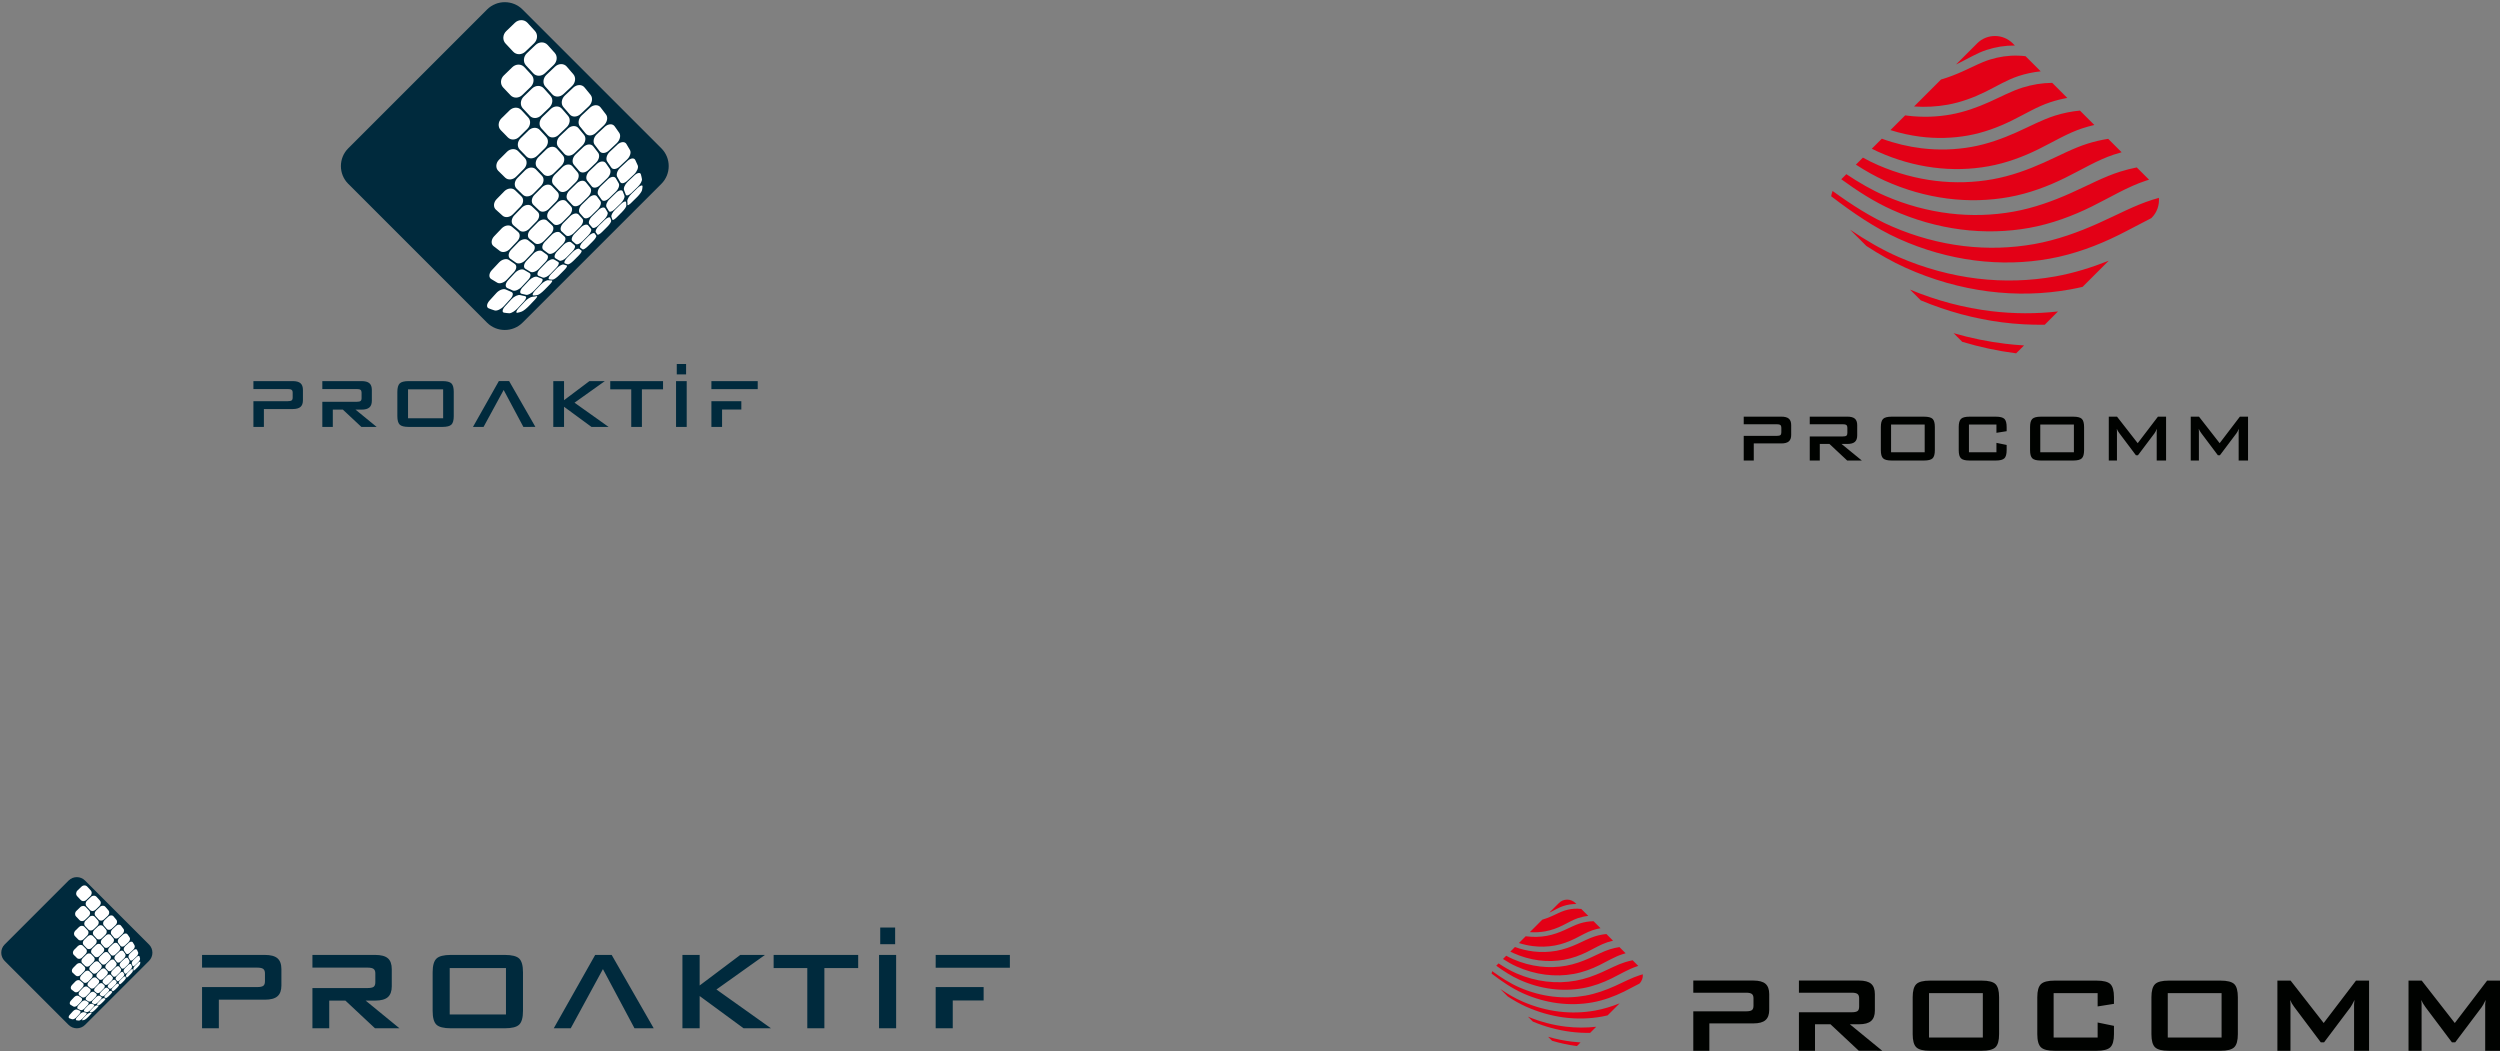 <?xml version="1.0" encoding="UTF-8"?>
<svg xmlns="http://www.w3.org/2000/svg" xmlns:xlink="http://www.w3.org/1999/xlink" width="702.6pt" height="295.4pt" viewBox="0 0 702.6 295.4" version="1.1">
<rect x="0" y="0" width="702.6" height="295.4" fill="#808080" stroke="none"/>
<defs>
<clipPath id="clip1">
  <path d="M 475 275 L 702.602 275 L 702.602 295.398 L 475 295.398 Z M 475 275 "/>
</clipPath>
</defs>
<g id="surface1">
<path style=" stroke:none;fill-rule:evenodd;fill:rgb(0%,16.479%,23.926%);fill-opacity:1;" d="M 97.863 41.691 L 136.887 2.668 C 139.629 -0.074 144.113 -0.074 146.852 2.668 L 185.879 41.691 C 188.617 44.434 188.617 48.918 185.879 51.656 L 146.852 90.684 C 144.113 93.422 139.629 93.422 136.887 90.684 L 97.863 51.656 C 95.121 48.918 95.121 44.434 97.863 41.691 Z M 97.863 41.691 "/>
<path style=" stroke:none;fill-rule:evenodd;fill:rgb(100%,100%,100%);fill-opacity:1;" d="M 180.578 52.398 C 180.555 52.77 180.516 53.141 180.422 53.496 C 180.312 53.918 179.66 54.781 178.996 55.43 C 178.465 55.953 177.938 56.469 177.43 56.973 C 176.777 57.617 176.32 57.852 176.348 57.48 C 176.371 57.176 176.34 56.855 176.297 56.539 C 176.246 56.102 176.754 55.16 177.469 54.477 C 178.055 53.914 178.629 53.352 179.227 52.781 C 179.965 52.078 180.605 51.918 180.578 52.398 Z M 180.578 52.398 "/>
<path style=" stroke:none;fill-rule:evenodd;fill:rgb(100%,100%,100%);fill-opacity:1;" d="M 175.965 56.844 C 176.012 57.188 176.035 57.492 176.031 57.797 C 176.023 58.156 175.438 58.949 174.809 59.582 C 174.297 60.098 173.797 60.609 173.297 61.109 C 172.652 61.742 172.164 61.996 172.098 61.707 C 172.035 61.457 171.922 61.195 171.828 60.918 C 171.711 60.559 172.129 59.68 172.82 58.996 C 173.391 58.43 173.969 57.875 174.539 57.312 C 175.242 56.629 175.91 56.422 175.965 56.844 Z M 175.965 56.844 "/>
<path style=" stroke:none;fill-rule:evenodd;fill:rgb(100%,100%,100%);fill-opacity:1;" d="M 171.512 61.234 C 171.621 61.512 171.715 61.77 171.766 62.027 C 171.824 62.316 171.348 63.047 170.734 63.668 C 170.238 64.168 169.727 64.676 169.23 65.172 C 168.621 65.781 168.039 66.125 167.883 65.898 C 167.758 65.715 167.605 65.508 167.449 65.285 C 167.234 64.984 167.598 64.148 168.289 63.465 C 168.836 62.926 169.398 62.371 169.969 61.809 C 170.656 61.137 171.367 60.875 171.512 61.234 Z M 171.512 61.234 "/>
<path style=" stroke:none;fill-rule:evenodd;fill:rgb(100%,100%,100%);fill-opacity:1;" d="M 167.129 65.605 C 167.301 65.828 167.43 66.039 167.562 66.227 C 167.715 66.434 167.309 67.094 166.695 67.719 C 166.215 68.215 165.715 68.703 165.211 69.207 C 164.602 69.812 163.934 70.227 163.73 70.074 C 163.539 69.934 163.328 69.801 163.117 69.641 C 162.82 69.406 163.133 68.633 163.805 67.961 C 164.367 67.398 164.91 66.848 165.465 66.293 C 166.133 65.613 166.906 65.309 167.129 65.605 Z M 167.129 65.605 "/>
<path style=" stroke:none;fill-rule:evenodd;fill:rgb(100%,100%,100%);fill-opacity:1;" d="M 162.789 69.945 C 163.016 70.113 163.219 70.277 163.41 70.406 C 163.629 70.547 163.297 71.145 162.688 71.754 C 162.176 72.262 161.691 72.758 161.195 73.258 C 160.57 73.891 159.836 74.367 159.555 74.301 C 159.297 74.238 159.027 74.148 158.766 74.035 C 158.414 73.879 158.672 73.16 159.352 72.469 C 159.902 71.902 160.461 71.348 161.004 70.785 C 161.68 70.098 162.492 69.73 162.789 69.945 Z M 162.789 69.945 "/>
<path style=" stroke:none;fill-rule:evenodd;fill:rgb(100%,100%,100%);fill-opacity:1;" d="M 158.445 74.352 C 158.719 74.461 158.992 74.551 159.234 74.605 C 159.539 74.676 159.266 75.207 158.629 75.84 C 158.117 76.34 157.621 76.852 157.109 77.371 C 156.504 77.984 155.684 78.586 155.324 78.59 C 155.02 78.598 154.715 78.566 154.383 78.516 C 153.973 78.453 154.184 77.754 154.867 77.051 C 155.422 76.48 155.98 75.91 156.535 75.344 C 157.215 74.648 158.086 74.207 158.445 74.352 Z M 158.445 74.352 "/>
<path style=" stroke:none;fill-rule:evenodd;fill:rgb(100%,100%,100%);fill-opacity:1;" d="M 180.105 48.973 C 180.242 49.43 180.328 49.879 180.41 50.324 C 180.508 50.836 179.938 51.836 179.203 52.539 C 178.602 53.109 178.016 53.672 177.422 54.246 C 176.691 54.945 176.004 55.137 175.852 54.664 C 175.723 54.258 175.566 53.848 175.395 53.445 C 175.16 52.906 175.598 51.852 176.387 51.102 C 177.027 50.492 177.66 49.891 178.309 49.281 C 179.109 48.527 179.934 48.398 180.105 48.973 Z M 180.105 48.973 "/>
<path style=" stroke:none;fill-rule:evenodd;fill:rgb(100%,100%,100%);fill-opacity:1;" d="M 175.023 53.789 C 175.211 54.207 175.367 54.613 175.496 55.008 C 175.648 55.48 175.18 56.426 174.465 57.125 C 173.883 57.688 173.32 58.246 172.758 58.793 C 172.035 59.492 171.324 59.699 171.102 59.289 C 170.922 58.945 170.684 58.59 170.465 58.219 C 170.176 57.727 170.527 56.727 171.297 55.988 C 171.922 55.391 172.527 54.777 173.152 54.184 C 173.941 53.43 174.797 53.266 175.023 53.789 Z M 175.023 53.789 "/>
<path style=" stroke:none;fill-rule:evenodd;fill:rgb(100%,100%,100%);fill-opacity:1;" d="M 170.098 58.574 C 170.328 58.941 170.547 59.301 170.734 59.645 C 170.965 60.051 170.562 60.949 169.855 61.645 C 169.289 62.199 168.738 62.754 168.176 63.312 C 167.477 64.004 166.715 64.27 166.43 63.922 C 166.176 63.605 165.902 63.305 165.629 62.98 C 165.277 62.566 165.594 61.582 166.34 60.84 C 166.941 60.246 167.551 59.645 168.16 59.047 C 168.926 58.297 169.797 58.09 170.098 58.574 Z M 170.098 58.574 "/>
<path style=" stroke:none;fill-rule:evenodd;fill:rgb(100%,100%,100%);fill-opacity:1;" d="M 165.285 63.324 C 165.559 63.637 165.809 63.969 166.059 64.266 C 166.355 64.617 166.016 65.457 165.32 66.152 C 164.781 66.691 164.227 67.258 163.672 67.82 C 162.98 68.508 162.145 68.859 161.797 68.559 C 161.496 68.301 161.184 68.035 160.867 67.754 C 160.461 67.398 160.715 66.457 161.438 65.719 C 162.035 65.109 162.648 64.508 163.246 63.91 C 163.984 63.172 164.922 62.91 165.285 63.324 Z M 165.285 63.324 "/>
<path style=" stroke:none;fill-rule:evenodd;fill:rgb(100%,100%,100%);fill-opacity:1;" d="M 160.508 68.113 C 160.836 68.387 161.152 68.656 161.449 68.902 C 161.812 69.203 161.531 69.973 160.852 70.66 C 160.281 71.234 159.738 71.785 159.172 72.367 C 158.492 73.059 157.594 73.461 157.184 73.23 C 156.844 73.039 156.473 72.832 156.102 72.594 C 155.633 72.293 155.848 71.398 156.59 70.645 C 157.199 70.023 157.797 69.41 158.383 68.812 C 159.121 68.062 160.086 67.75 160.508 68.113 Z M 160.508 68.113 "/>
<path style=" stroke:none;fill-rule:evenodd;fill:rgb(100%,100%,100%);fill-opacity:1;" d="M 155.758 72.949 C 156.129 73.184 156.492 73.391 156.84 73.586 C 157.258 73.824 157.023 74.547 156.344 75.242 C 155.777 75.82 155.215 76.418 154.676 76.977 C 153.98 77.691 153.035 78.164 152.562 78.008 C 152.156 77.871 151.758 77.703 151.352 77.523 C 150.816 77.281 150.98 76.438 151.734 75.648 C 152.344 75.012 152.945 74.402 153.547 73.777 C 154.281 73.012 155.285 72.648 155.758 72.949 Z M 155.758 72.949 "/>
<path style=" stroke:none;fill-rule:evenodd;fill:rgb(100%,100%,100%);fill-opacity:1;" d="M 178.539 44.965 C 178.797 45.484 179.031 45.992 179.238 46.504 C 179.492 47.125 179.004 48.25 178.211 49 C 177.559 49.613 176.902 50.215 176.262 50.82 C 175.465 51.566 174.609 51.723 174.285 51.152 C 174.023 50.691 173.762 50.203 173.473 49.711 C 173.098 49.082 173.465 47.93 174.301 47.141 C 174.988 46.492 175.68 45.848 176.379 45.203 C 177.234 44.41 178.215 44.301 178.539 44.965 Z M 178.539 44.965 "/>
<path style=" stroke:none;fill-rule:evenodd;fill:rgb(100%,100%,100%);fill-opacity:1;" d="M 173.062 50.094 C 173.359 50.578 173.633 51.062 173.891 51.535 C 174.211 52.109 173.805 53.164 173.012 53.926 C 172.391 54.527 171.762 55.137 171.141 55.734 C 170.363 56.484 169.465 56.672 169.102 56.145 C 168.805 55.707 168.488 55.258 168.16 54.805 C 167.738 54.227 168.031 53.109 168.848 52.324 C 169.508 51.684 170.18 51.043 170.848 50.398 C 171.672 49.605 172.684 49.469 173.062 50.094 Z M 173.062 50.094 "/>
<path style=" stroke:none;fill-rule:evenodd;fill:rgb(100%,100%,100%);fill-opacity:1;" d="M 167.754 55.188 C 168.09 55.645 168.43 56.078 168.734 56.523 C 169.09 57.047 168.746 58.062 167.984 58.816 C 167.383 59.414 166.762 60.016 166.16 60.613 C 165.402 61.367 164.461 61.594 164.035 61.121 C 163.691 60.738 163.32 60.336 162.953 59.91 C 162.492 59.379 162.73 58.289 163.539 57.492 C 164.18 56.863 164.84 56.219 165.488 55.582 C 166.305 54.781 167.34 54.613 167.754 55.188 Z M 167.754 55.188 "/>
<path style=" stroke:none;fill-rule:evenodd;fill:rgb(100%,100%,100%);fill-opacity:1;" d="M 162.59 60.281 C 162.965 60.691 163.316 61.102 163.68 61.492 C 164.109 61.953 163.809 62.957 163.055 63.707 C 162.449 64.309 161.84 64.922 161.246 65.516 C 160.488 66.273 159.508 66.555 159.047 66.137 C 158.641 65.777 158.246 65.41 157.84 65.031 C 157.316 64.555 157.527 63.488 158.32 62.688 C 158.953 62.047 159.59 61.414 160.242 60.766 C 161.047 59.965 162.098 59.762 162.59 60.281 Z M 162.59 60.281 "/>
<path style=" stroke:none;fill-rule:evenodd;fill:rgb(100%,100%,100%);fill-opacity:1;" d="M 157.465 65.414 C 157.879 65.777 158.277 66.156 158.66 66.496 C 159.141 66.918 158.906 67.871 158.164 68.621 C 157.559 69.234 156.965 69.836 156.359 70.457 C 155.609 71.223 154.594 71.586 154.066 71.207 C 153.637 70.898 153.203 70.566 152.754 70.227 C 152.172 69.789 152.344 68.758 153.137 67.945 C 153.77 67.297 154.406 66.645 155.059 65.984 C 155.844 65.191 156.934 64.938 157.465 65.414 Z M 157.465 65.414 "/>
<path style=" stroke:none;fill-rule:evenodd;fill:rgb(100%,100%,100%);fill-opacity:1;" d="M 152.371 70.621 C 152.82 70.949 153.258 71.277 153.695 71.574 C 154.227 71.938 154.039 72.836 153.289 73.613 C 152.676 74.25 152.09 74.879 151.48 75.512 C 150.723 76.305 149.656 76.703 149.09 76.391 C 148.621 76.133 148.137 75.84 147.66 75.547 C 147.031 75.164 147.18 74.148 147.965 73.32 C 148.605 72.648 149.242 71.996 149.891 71.32 C 150.672 70.508 151.801 70.199 152.371 70.621 Z M 152.371 70.621 "/>
<path style=" stroke:none;fill-rule:evenodd;fill:rgb(100%,100%,100%);fill-opacity:1;" d="M 176.031 40.441 C 176.387 41.023 176.723 41.605 177.051 42.176 C 177.449 42.867 177.051 44.07 176.184 44.875 C 175.484 45.523 174.797 46.172 174.109 46.82 C 173.27 47.613 172.234 47.738 171.789 47.078 C 171.434 46.543 171.062 45.996 170.672 45.445 C 170.172 44.75 170.48 43.484 171.371 42.66 C 172.098 41.984 172.805 41.305 173.547 40.621 C 174.449 39.789 175.586 39.711 176.031 40.441 Z M 176.031 40.441 "/>
<path style=" stroke:none;fill-rule:evenodd;fill:rgb(100%,100%,100%);fill-opacity:1;" d="M 170.254 45.84 C 170.633 46.387 171.027 46.934 171.383 47.473 C 171.816 48.133 171.488 49.309 170.656 50.094 C 169.973 50.746 169.297 51.383 168.633 52.031 C 167.82 52.82 166.77 52.98 166.289 52.359 C 165.891 51.844 165.477 51.328 165.055 50.809 C 164.523 50.156 164.766 48.93 165.629 48.094 C 166.32 47.426 167.027 46.758 167.742 46.082 C 168.617 45.254 169.754 45.141 170.254 45.84 Z M 170.254 45.84 "/>
<path style=" stroke:none;fill-rule:evenodd;fill:rgb(100%,100%,100%);fill-opacity:1;" d="M 164.648 51.215 C 165.07 51.734 165.484 52.25 165.883 52.754 C 166.363 53.371 166.09 54.504 165.27 55.301 C 164.613 55.945 163.965 56.578 163.309 57.227 C 162.512 58.016 161.422 58.207 160.891 57.633 C 160.461 57.164 160.008 56.68 159.555 56.195 C 158.977 55.574 159.195 54.371 160.039 53.547 C 160.723 52.871 161.41 52.191 162.102 51.52 C 162.953 50.691 164.102 50.551 164.648 51.215 Z M 164.648 51.215 "/>
<path style=" stroke:none;fill-rule:evenodd;fill:rgb(100%,100%,100%);fill-opacity:1;" d="M 159.16 56.59 C 159.617 57.074 160.062 57.559 160.496 58.027 C 161.027 58.602 160.789 59.707 159.988 60.512 C 159.34 61.16 158.695 61.805 158.062 62.434 C 157.254 63.242 156.145 63.484 155.586 62.957 C 155.113 62.52 154.633 62.055 154.156 61.605 C 153.539 61.023 153.695 59.848 154.535 59.008 C 155.215 58.332 155.883 57.656 156.562 56.984 C 157.41 56.141 158.59 55.98 159.16 56.59 Z M 159.16 56.59 "/>
<path style=" stroke:none;fill-rule:evenodd;fill:rgb(100%,100%,100%);fill-opacity:1;" d="M 153.746 62.012 C 154.238 62.477 154.719 62.914 155.188 63.352 C 155.762 63.883 155.578 64.949 154.777 65.758 C 154.129 66.414 153.496 67.07 152.855 67.73 C 152.059 68.551 150.922 68.828 150.309 68.34 C 149.809 67.938 149.297 67.52 148.781 67.094 C 148.129 66.551 148.258 65.398 149.09 64.547 C 149.758 63.855 150.438 63.176 151.109 62.484 C 151.941 61.633 153.133 61.434 153.746 62.012 Z M 153.746 62.012 "/>
<path style=" stroke:none;fill-rule:evenodd;fill:rgb(100%,100%,100%);fill-opacity:1;" d="M 148.387 67.5 C 148.898 67.918 149.41 68.336 149.914 68.738 C 150.531 69.227 150.383 70.277 149.586 71.105 C 148.945 71.766 148.309 72.441 147.66 73.117 C 146.871 73.941 145.695 74.293 145.039 73.844 C 144.504 73.477 143.965 73.102 143.406 72.711 C 142.715 72.211 142.82 71.066 143.648 70.188 C 144.324 69.473 144.992 68.781 145.676 68.074 C 146.492 67.227 147.727 66.965 148.387 67.5 Z M 148.387 67.5 "/>
<path style=" stroke:none;fill-rule:evenodd;fill:rgb(100%,100%,100%);fill-opacity:1;" d="M 172.734 35.488 C 173.18 36.125 173.621 36.742 174.047 37.359 C 174.562 38.117 174.195 39.438 173.305 40.266 C 172.566 40.953 171.844 41.629 171.129 42.301 C 170.227 43.145 169.062 43.234 168.52 42.504 C 168.07 41.91 167.617 41.305 167.141 40.699 C 166.551 39.941 166.809 38.594 167.73 37.73 C 168.477 37.027 169.227 36.328 169.98 35.629 C 170.922 34.762 172.176 34.699 172.734 35.488 Z M 172.734 35.488 "/>
<path style=" stroke:none;fill-rule:evenodd;fill:rgb(100%,100%,100%);fill-opacity:1;" d="M 166.715 41.117 C 167.184 41.727 167.645 42.324 168.098 42.914 C 168.652 43.633 168.363 44.91 167.488 45.738 C 166.773 46.414 166.074 47.09 165.371 47.766 C 164.508 48.594 163.336 48.719 162.754 48.031 C 162.266 47.461 161.77 46.887 161.273 46.301 C 160.66 45.574 160.871 44.27 161.758 43.41 C 162.488 42.703 163.215 42.016 163.965 41.309 C 164.867 40.449 166.113 40.352 166.715 41.117 Z M 166.715 41.117 "/>
<path style=" stroke:none;fill-rule:evenodd;fill:rgb(100%,100%,100%);fill-opacity:1;" d="M 160.867 46.719 C 161.359 47.297 161.848 47.863 162.328 48.438 C 162.906 49.125 162.672 50.363 161.82 51.203 C 161.133 51.879 160.434 52.551 159.758 53.227 C 158.922 54.066 157.723 54.215 157.109 53.559 C 156.605 53.02 156.074 52.465 155.555 51.914 C 154.891 51.215 155.059 49.93 155.938 49.062 C 156.648 48.363 157.379 47.66 158.09 46.961 C 158.977 46.094 160.238 45.984 160.867 46.719 Z M 160.867 46.719 "/>
<path style=" stroke:none;fill-rule:evenodd;fill:rgb(100%,100%,100%);fill-opacity:1;" d="M 155.133 52.336 C 155.66 52.883 156.176 53.422 156.688 53.965 C 157.309 54.621 157.109 55.824 156.27 56.664 C 155.586 57.352 154.91 58.031 154.23 58.715 C 153.395 59.559 152.191 59.75 151.531 59.121 C 150.996 58.613 150.449 58.094 149.902 57.57 C 149.199 56.895 149.34 55.633 150.211 54.754 C 150.906 54.051 151.617 53.34 152.32 52.641 C 153.195 51.773 154.465 51.633 155.133 52.336 Z M 155.133 52.336 "/>
<path style=" stroke:none;fill-rule:evenodd;fill:rgb(100%,100%,100%);fill-opacity:1;" d="M 149.48 57.988 C 150.031 58.512 150.59 59.039 151.129 59.543 C 151.781 60.16 151.621 61.352 150.797 62.203 C 150.121 62.895 149.445 63.578 148.77 64.266 C 147.93 65.121 146.703 65.352 146.004 64.762 C 145.445 64.293 144.867 63.801 144.285 63.301 C 143.555 62.668 143.684 61.41 144.539 60.523 C 145.234 59.805 145.934 59.078 146.629 58.371 C 147.504 57.484 148.781 57.324 149.48 57.988 Z M 149.48 57.988 "/>
<path style=" stroke:none;fill-rule:evenodd;fill:rgb(100%,100%,100%);fill-opacity:1;" d="M 143.879 63.719 C 144.461 64.219 145.031 64.703 145.598 65.184 C 146.297 65.773 146.172 66.953 145.336 67.82 C 144.652 68.52 143.988 69.242 143.316 69.945 C 142.488 70.82 141.215 71.094 140.492 70.543 C 139.891 70.09 139.289 69.633 138.684 69.156 C 137.93 68.562 138.012 67.301 138.879 66.395 C 139.578 65.656 140.277 64.93 140.977 64.203 C 141.844 63.301 143.148 63.086 143.879 63.719 Z M 143.879 63.719 "/>
<path style=" stroke:none;fill-rule:evenodd;fill:rgb(100%,100%,100%);fill-opacity:1;" d="M 168.773 30.168 C 169.297 30.844 169.805 31.516 170.312 32.18 C 170.938 32.992 170.645 34.367 169.703 35.246 C 168.949 35.949 168.191 36.652 167.434 37.359 C 166.508 38.23 165.227 38.309 164.598 37.516 C 164.086 36.867 163.547 36.211 163.004 35.566 C 162.32 34.746 162.531 33.336 163.477 32.445 C 164.254 31.719 165.027 30.992 165.805 30.27 C 166.77 29.375 168.121 29.328 168.773 30.168 Z M 168.773 30.168 "/>
<path style=" stroke:none;fill-rule:evenodd;fill:rgb(100%,100%,100%);fill-opacity:1;" d="M 162.559 36 C 163.094 36.648 163.633 37.293 164.148 37.922 C 164.801 38.707 164.559 40.074 163.641 40.938 C 162.902 41.641 162.176 42.34 161.465 43.027 C 160.559 43.906 159.285 44.008 158.609 43.242 C 158.062 42.621 157.512 42 156.941 41.359 C 156.242 40.574 156.406 39.18 157.34 38.289 C 158.09 37.574 158.844 36.867 159.605 36.141 C 160.535 35.25 161.883 35.184 162.559 36 Z M 162.559 36 "/>
<path style=" stroke:none;fill-rule:evenodd;fill:rgb(100%,100%,100%);fill-opacity:1;" d="M 156.512 41.793 C 157.074 42.426 157.621 43.051 158.18 43.664 C 158.855 44.414 158.652 45.742 157.758 46.605 C 157.035 47.309 156.336 48.004 155.617 48.707 C 154.727 49.586 153.453 49.699 152.754 48.973 C 152.18 48.375 151.609 47.777 151.023 47.164 C 150.285 46.398 150.422 45.047 151.328 44.148 C 152.062 43.418 152.801 42.707 153.547 41.984 C 154.461 41.09 155.801 41 156.512 41.793 Z M 156.512 41.793 "/>
<path style=" stroke:none;fill-rule:evenodd;fill:rgb(100%,100%,100%);fill-opacity:1;" d="M 150.59 47.598 C 151.18 48.207 151.746 48.809 152.32 49.406 C 153.02 50.133 152.871 51.422 151.988 52.297 C 151.281 53 150.578 53.723 149.879 54.426 C 148.996 55.301 147.711 55.461 146.973 54.754 C 146.383 54.188 145.777 53.594 145.176 53.012 C 144.414 52.27 144.52 50.938 145.422 50.031 C 146.148 49.297 146.867 48.578 147.598 47.852 C 148.512 46.945 149.855 46.844 150.59 47.598 Z M 150.59 47.598 "/>
<path style=" stroke:none;fill-rule:evenodd;fill:rgb(100%,100%,100%);fill-opacity:1;" d="M 144.746 53.457 C 145.344 54.039 145.949 54.621 146.539 55.188 C 147.273 55.895 147.148 57.16 146.285 58.039 C 145.59 58.754 144.879 59.48 144.184 60.191 C 143.309 61.098 141.996 61.281 141.242 60.613 C 140.621 60.062 140.004 59.5 139.371 58.93 C 138.59 58.227 138.664 56.898 139.562 55.977 C 140.277 55.242 141.004 54.5 141.727 53.762 C 142.617 52.855 143.984 52.715 144.746 53.457 Z M 144.746 53.457 "/>
<path style=" stroke:none;fill-rule:evenodd;fill:rgb(100%,100%,100%);fill-opacity:1;" d="M 164.254 24.551 C 164.836 25.262 165.422 25.961 165.984 26.664 C 166.676 27.527 166.445 28.973 165.473 29.875 C 164.688 30.602 163.926 31.332 163.156 32.051 C 162.211 32.938 160.848 33 160.129 32.168 C 159.535 31.484 158.949 30.793 158.344 30.102 C 157.59 29.242 157.77 27.77 158.738 26.855 C 159.523 26.113 160.316 25.367 161.105 24.629 C 162.102 23.699 163.531 23.668 164.254 24.551 Z M 164.254 24.551 "/>
<path style=" stroke:none;fill-rule:evenodd;fill:rgb(100%,100%,100%);fill-opacity:1;" d="M 157.887 30.535 C 158.484 31.223 159.09 31.906 159.672 32.586 C 160.387 33.422 160.199 34.848 159.262 35.742 C 158.504 36.465 157.746 37.184 156.992 37.91 C 156.066 38.801 154.715 38.875 153.977 38.062 C 153.379 37.398 152.766 36.738 152.141 36.062 C 151.367 35.223 151.508 33.773 152.465 32.852 C 153.227 32.117 153.996 31.371 154.766 30.637 C 155.73 29.715 157.133 29.672 157.887 30.535 Z M 157.887 30.535 "/>
<path style=" stroke:none;fill-rule:evenodd;fill:rgb(100%,100%,100%);fill-opacity:1;" d="M 151.684 36.508 C 152.301 37.176 152.922 37.844 153.52 38.496 C 154.258 39.305 154.109 40.703 153.188 41.602 C 152.453 42.32 151.711 43.047 150.973 43.766 C 150.051 44.664 148.711 44.758 147.941 43.969 C 147.32 43.332 146.695 42.684 146.055 42.023 C 145.27 41.207 145.367 39.781 146.297 38.863 C 147.047 38.125 147.812 37.383 148.566 36.648 C 149.504 35.73 150.914 35.676 151.684 36.508 Z M 151.684 36.508 "/>
<path style=" stroke:none;fill-rule:evenodd;fill:rgb(100%,100%,100%);fill-opacity:1;" d="M 145.609 42.469 C 146.242 43.121 146.871 43.766 147.496 44.414 C 148.258 45.207 148.141 46.566 147.227 47.473 C 146.504 48.195 145.777 48.938 145.051 49.66 C 144.145 50.566 142.777 50.699 141.98 49.93 C 141.34 49.309 140.695 48.668 140.047 48.031 C 139.234 47.238 139.312 45.832 140.238 44.898 C 140.98 44.152 141.723 43.406 142.477 42.66 C 143.406 41.738 144.816 41.645 145.609 42.469 Z M 145.609 42.469 "/>
<path style=" stroke:none;fill-rule:evenodd;fill:rgb(100%,100%,100%);fill-opacity:1;" d="M 159.262 18.695 C 159.895 19.422 160.531 20.16 161.156 20.898 C 161.922 21.789 161.738 23.273 160.754 24.195 C 159.953 24.941 159.152 25.68 158.371 26.422 C 157.395 27.348 155.98 27.387 155.199 26.5 C 154.566 25.781 153.914 25.07 153.262 24.348 C 152.449 23.441 152.59 21.953 153.586 21.012 C 154.383 20.25 155.172 19.496 155.988 18.73 C 156.992 17.789 158.469 17.781 159.262 18.695 Z M 159.262 18.695 "/>
<path style=" stroke:none;fill-rule:evenodd;fill:rgb(100%,100%,100%);fill-opacity:1;" d="M 152.797 24.805 C 153.441 25.531 154.086 26.238 154.727 26.957 C 155.512 27.832 155.352 29.301 154.383 30.23 C 153.617 30.969 152.84 31.703 152.066 32.445 C 151.121 33.359 149.711 33.418 148.91 32.562 C 148.258 31.863 147.594 31.164 146.934 30.461 C 146.102 29.57 146.219 28.078 147.188 27.137 C 147.965 26.383 148.746 25.625 149.531 24.871 C 150.504 23.934 151.977 23.902 152.797 24.805 Z M 152.797 24.805 "/>
<path style=" stroke:none;fill-rule:evenodd;fill:rgb(100%,100%,100%);fill-opacity:1;" d="M 146.477 30.891 C 147.141 31.602 147.789 32.305 148.449 33.008 C 149.254 33.859 149.129 35.316 148.184 36.242 C 147.422 36.984 146.672 37.723 145.914 38.469 C 144.98 39.391 143.555 39.465 142.734 38.621 C 142.066 37.938 141.395 37.25 140.719 36.559 C 139.879 35.695 139.973 34.207 140.91 33.273 C 141.68 32.512 142.449 31.758 143.23 30.996 C 144.184 30.062 145.652 30.012 146.477 30.891 Z M 146.477 30.891 "/>
<path style=" stroke:none;fill-rule:evenodd;fill:rgb(100%,100%,100%);fill-opacity:1;" d="M 153.887 12.621 C 154.574 13.383 155.254 14.133 155.926 14.887 C 156.754 15.816 156.586 17.34 155.586 18.285 C 154.773 19.047 153.973 19.801 153.176 20.566 C 152.191 21.508 150.719 21.531 149.879 20.617 C 149.191 19.875 148.512 19.125 147.824 18.387 C 146.965 17.457 147.066 15.922 148.066 14.965 C 148.879 14.191 149.684 13.422 150.504 12.645 C 151.52 11.676 153.035 11.676 153.887 12.621 Z M 153.887 12.621 "/>
<path style=" stroke:none;fill-rule:evenodd;fill:rgb(100%,100%,100%);fill-opacity:1;" d="M 147.344 18.848 C 148.035 19.594 148.715 20.336 149.391 21.074 C 150.23 21.992 150.105 23.492 149.129 24.438 C 148.348 25.188 147.559 25.949 146.781 26.703 C 145.812 27.645 144.34 27.684 143.484 26.781 C 142.797 26.055 142.102 25.324 141.41 24.59 C 140.535 23.668 140.605 22.156 141.59 21.203 C 142.387 20.426 143.18 19.664 143.98 18.887 C 144.965 17.93 146.48 17.914 147.344 18.848 Z M 147.344 18.848 "/>
<path style=" stroke:none;fill-rule:evenodd;fill:rgb(100%,100%,100%);fill-opacity:1;" d="M 148.211 6.379 C 148.926 7.152 149.637 7.934 150.348 8.711 C 151.215 9.664 151.102 11.223 150.078 12.188 C 149.27 12.953 148.453 13.734 147.648 14.504 C 146.645 15.465 145.113 15.473 144.234 14.531 C 143.523 13.766 142.809 13.004 142.086 12.238 C 141.18 11.285 141.258 9.723 142.273 8.75 C 143.094 7.965 143.898 7.18 144.719 6.395 C 145.734 5.422 147.309 5.418 148.211 6.379 Z M 148.211 6.379 "/>
<path style=" stroke:none;fill-rule:evenodd;fill:rgb(100%,100%,100%);fill-opacity:1;" d="M 142.172 81.367 C 142.695 81.625 143.215 81.84 143.727 82.055 C 144.348 82.312 144.219 83.16 143.473 83.977 C 142.844 84.66 142.227 85.352 141.602 86.039 C 140.84 86.879 139.672 87.441 139.016 87.25 C 138.465 87.086 137.922 86.875 137.359 86.664 C 136.656 86.395 136.738 85.406 137.551 84.5 C 138.203 83.773 138.848 83.059 139.504 82.348 C 140.301 81.469 141.512 81.039 142.172 81.367 Z M 142.172 81.367 "/>
<path style=" stroke:none;fill-rule:evenodd;fill:rgb(100%,100%,100%);fill-opacity:1;" d="M 147.305 75.852 C 147.797 76.145 148.27 76.434 148.742 76.691 C 149.324 77.008 149.164 77.875 148.414 78.668 C 147.801 79.312 147.191 79.977 146.594 80.613 C 145.828 81.43 144.719 81.902 144.109 81.648 C 143.59 81.43 143.07 81.203 142.555 80.945 C 141.887 80.617 142.012 79.613 142.797 78.77 C 143.449 78.07 144.09 77.383 144.734 76.691 C 145.523 75.855 146.688 75.484 147.305 75.852 Z M 147.305 75.852 "/>
<path style=" stroke:none;fill-rule:evenodd;fill:rgb(100%,100%,100%);fill-opacity:1;" d="M 151.023 77.812 C 151.441 77.992 151.84 78.16 152.246 78.285 C 152.719 78.43 152.52 79.133 151.824 79.863 C 151.246 80.473 150.684 81.066 150.117 81.66 C 149.41 82.402 148.426 82.957 147.902 82.867 C 147.461 82.793 147.008 82.68 146.555 82.551 C 145.977 82.387 146.129 81.547 146.871 80.742 C 147.484 80.082 148.09 79.449 148.691 78.809 C 149.449 78.008 150.488 77.586 151.023 77.812 Z M 151.023 77.812 "/>
<path style=" stroke:none;fill-rule:evenodd;fill:rgb(100%,100%,100%);fill-opacity:1;" d="M 146.195 82.934 C 146.656 83.062 147.113 83.156 147.547 83.238 C 148.078 83.336 147.922 83.988 147.215 84.742 C 146.645 85.352 146.059 85.988 145.484 86.613 C 144.77 87.391 143.715 88.059 143.129 88.039 C 142.656 88.023 142.172 87.945 141.664 87.875 C 141.035 87.781 141.156 86.945 141.922 86.102 C 142.531 85.43 143.137 84.762 143.754 84.09 C 144.512 83.27 145.613 82.77 146.195 82.934 Z M 146.195 82.934 "/>
<path style=" stroke:none;fill-rule:evenodd;fill:rgb(100%,100%,100%);fill-opacity:1;" d="M 149.637 83.402 C 150.016 83.387 150.387 83.328 150.742 83.238 C 151.176 83.125 150.98 83.551 150.324 84.23 C 149.797 84.773 149.258 85.344 148.742 85.887 C 148.074 86.594 147.172 87.344 146.672 87.543 C 146.277 87.699 145.871 87.812 145.434 87.898 C 144.902 88.004 145.047 87.379 145.754 86.613 C 146.328 85.992 146.902 85.383 147.473 84.766 C 148.176 84.004 149.152 83.426 149.637 83.402 Z M 149.637 83.402 "/>
<path style=" stroke:none;fill-rule:evenodd;fill:rgb(100%,100%,100%);fill-opacity:1;" d="M 154.094 78.758 C 154.41 78.812 154.742 78.809 155.047 78.809 C 155.402 78.809 155.16 79.277 154.539 79.914 C 154.027 80.438 153.508 80.973 152.996 81.492 C 152.348 82.156 151.484 82.828 151.062 82.918 C 150.719 82.992 150.348 83.035 149.965 83.047 C 149.496 83.062 149.66 82.422 150.359 81.684 C 150.934 81.086 151.473 80.504 152.047 79.914 C 152.73 79.203 153.672 78.684 154.094 78.758 Z M 154.094 78.758 "/>
<path style=" stroke:none;fill-rule:evenodd;fill:rgb(100%,100%,100%);fill-opacity:1;" d="M 143.039 73.062 C 143.586 73.453 144.133 73.82 144.672 74.184 C 145.328 74.633 145.203 75.664 144.414 76.504 C 143.766 77.191 143.113 77.875 142.465 78.578 C 141.672 79.441 140.449 79.855 139.766 79.457 C 139.191 79.117 138.617 78.773 138.035 78.414 C 137.305 77.961 137.383 76.816 138.227 75.918 C 138.898 75.199 139.574 74.477 140.254 73.75 C 141.09 72.859 142.34 72.562 143.039 73.062 Z M 143.039 73.062 "/>
<path style=" stroke:none;fill-rule:evenodd;fill:rgb(0%,16.479%,23.926%);fill-opacity:1;" d="M 71.219 119.98 L 71.219 112.746 L 80.902 112.746 C 81.414 112.746 81.766 112.672 81.965 112.527 C 82.156 112.383 82.254 112.117 82.254 111.723 L 82.254 110.344 C 82.254 109.988 82.156 109.73 81.965 109.57 C 81.766 109.414 81.414 109.336 80.902 109.336 L 71.219 109.336 L 71.219 107.105 L 82.227 107.105 C 83.254 107.105 83.988 107.301 84.445 107.699 C 84.91 108.094 85.137 108.727 85.137 109.605 L 85.137 112.477 C 85.137 113.336 84.91 113.969 84.445 114.363 C 83.988 114.762 83.254 114.961 82.227 114.961 L 74.164 114.961 L 74.164 119.98 Z M 90.586 119.98 L 90.586 112.918 L 100.27 112.918 C 100.777 112.918 101.133 112.844 101.328 112.695 C 101.523 112.551 101.617 112.285 101.617 111.895 L 101.617 110.344 C 101.617 109.988 101.523 109.73 101.328 109.57 C 101.133 109.414 100.777 109.336 100.27 109.336 L 90.586 109.336 L 90.586 107.105 L 101.594 107.105 C 102.617 107.105 103.355 107.301 103.812 107.699 C 104.273 108.094 104.504 108.727 104.504 109.605 L 104.504 112.621 C 104.504 113.484 104.27 114.113 103.809 114.516 C 103.348 114.922 102.609 115.121 101.594 115.121 L 99.914 115.121 L 105.855 119.98 L 101.555 119.977 L 96.363 115.121 L 93.531 115.121 L 93.531 119.98 Z M 132.926 119.98 L 140.195 107.102 L 143.086 107.102 L 150.465 119.973 L 147.09 119.98 L 141.551 109.594 L 135.902 119.98 Z M 155.496 119.98 L 155.496 107.105 L 158.52 107.105 L 158.52 112.469 L 165.652 107.105 L 169.988 107.105 L 161.465 113.172 L 171.035 119.98 L 166.227 119.977 L 158.52 114.316 L 158.52 119.98 Z M 180.402 109.41 L 180.402 119.98 L 177.406 119.98 L 177.406 109.41 L 171.504 109.41 L 171.504 107.105 L 186.34 107.105 L 186.34 109.41 Z M 189.996 107.105 L 192.992 107.105 L 192.992 119.98 L 189.996 119.98 Z M 190.199 102.297 L 192.82 102.297 L 192.82 105.219 L 190.199 105.219 Z M 199.934 112.746 L 208.344 112.746 L 208.344 115.094 L 202.93 115.094 L 202.93 119.98 L 199.934 119.98 Z M 199.93 109.359 L 199.934 107.105 L 212.949 107.105 L 212.949 109.359 Z M 114.672 117.555 L 124.539 117.555 L 124.539 109.41 L 114.672 109.41 Z M 111.672 110.148 C 111.672 108.988 111.895 108.191 112.34 107.758 C 112.777 107.324 113.621 107.105 114.859 107.105 L 124.34 107.105 C 125.59 107.105 126.43 107.324 126.867 107.75 C 127.305 108.184 127.523 108.98 127.523 110.148 L 127.523 116.934 C 127.523 118.105 127.305 118.902 126.859 119.336 C 126.422 119.762 125.574 119.98 124.34 119.98 L 114.859 119.98 C 113.621 119.98 112.777 119.766 112.34 119.34 C 111.895 118.914 111.672 118.113 111.672 116.934 Z M 111.672 110.148 "/>
<path style=" stroke:none;fill-rule:evenodd;fill:rgb(0%,0.784%,0%);fill-opacity:1;" d="M 508.613 129.426 L 508.613 122.66 L 517.891 122.66 C 518.383 122.66 518.719 122.59 518.906 122.449 C 519.094 122.309 519.184 122.055 519.184 121.68 L 519.184 120.195 C 519.184 119.852 519.094 119.605 518.906 119.453 C 518.719 119.305 518.383 119.227 517.891 119.227 L 508.613 119.227 L 508.613 117.094 L 519.16 117.094 C 520.141 117.094 520.852 117.281 521.289 117.66 C 521.73 118.035 521.949 118.645 521.949 119.488 L 521.949 122.379 C 521.949 123.203 521.727 123.809 521.285 124.195 C 520.844 124.578 520.133 124.77 519.16 124.77 L 517.551 124.77 L 523.242 129.426 L 519.129 129.422 L 514.152 124.77 L 511.434 124.77 L 511.434 129.426 Z M 490.055 129.426 L 490.055 122.496 L 499.34 122.496 C 499.824 122.496 500.164 122.426 500.352 122.285 C 500.539 122.148 500.629 121.891 500.629 121.516 L 500.629 120.195 C 500.629 119.852 500.539 119.605 500.352 119.453 C 500.164 119.305 499.824 119.227 499.34 119.227 L 490.055 119.227 L 490.055 117.094 L 500.605 117.094 C 501.59 117.094 502.297 117.281 502.73 117.66 C 503.176 118.035 503.395 118.645 503.395 119.488 L 503.395 122.238 C 503.395 123.062 503.176 123.668 502.73 124.047 C 502.297 124.43 501.59 124.621 500.605 124.621 L 492.879 124.621 L 492.879 129.426 Z M 528.59 120.016 C 528.59 118.902 528.801 118.141 529.227 117.727 C 529.648 117.309 530.461 117.102 531.645 117.102 L 540.715 117.102 C 541.91 117.102 542.719 117.309 543.141 117.719 C 543.559 118.133 543.77 118.895 543.77 120.016 L 543.77 126.508 C 543.77 127.633 543.559 128.395 543.133 128.809 C 542.715 129.219 541.902 129.426 540.715 129.426 L 531.645 129.426 C 530.461 129.426 529.648 129.223 529.227 128.812 C 528.801 128.406 528.59 127.641 528.59 126.508 Z M 531.465 127.105 L 540.914 127.105 L 540.914 119.305 L 531.465 119.305 Z M 561.078 119.305 L 553.352 119.305 L 553.352 127.105 L 561.078 127.105 L 561.078 124.461 L 563.949 125.051 L 563.949 126.512 C 563.949 127.633 563.734 128.395 563.309 128.809 C 562.879 129.219 562.074 129.426 560.891 129.426 L 553.535 129.426 C 552.348 129.426 551.539 129.223 551.117 128.812 C 550.691 128.406 550.48 127.641 550.48 126.508 L 550.48 120.016 C 550.48 118.902 550.691 118.141 551.117 117.727 C 551.539 117.309 552.348 117.102 553.535 117.102 L 560.891 117.102 C 562.09 117.102 562.898 117.309 563.32 117.719 C 563.738 118.133 563.949 118.895 563.949 120.02 L 563.949 121.184 L 561.078 121.637 Z M 570.527 120.016 C 570.527 118.902 570.738 118.141 571.164 117.727 C 571.59 117.309 572.395 117.102 573.586 117.102 L 582.656 117.102 C 583.848 117.102 584.656 117.309 585.078 117.719 C 585.496 118.133 585.711 118.895 585.711 120.016 L 585.711 126.508 C 585.711 127.633 585.496 128.395 585.07 128.809 C 584.648 129.219 583.84 129.426 582.656 129.426 L 573.586 129.426 C 572.395 129.426 571.59 129.223 571.164 128.812 C 570.738 128.406 570.527 127.641 570.527 126.508 Z M 573.398 127.105 L 582.848 127.105 L 582.848 119.305 L 573.398 119.305 Z M 592.652 129.426 L 592.652 117.102 L 594.973 117.102 L 600.781 124.551 L 606.465 117.102 L 608.754 117.102 L 608.754 129.426 L 606.121 129.426 L 606.121 121.25 L 606.203 120.496 L 605.797 121.289 L 605.484 121.793 L 600.852 127.945 L 600.277 127.945 L 595.637 121.766 L 595.195 121.113 L 594.902 120.508 L 594.949 121.207 L 594.949 129.426 Z M 615.684 129.426 L 615.684 117.102 L 618.004 117.102 L 623.812 124.551 L 629.492 117.102 L 631.789 117.102 L 631.789 129.426 L 629.152 129.426 L 629.152 121.25 L 629.238 120.496 L 628.828 121.289 L 628.516 121.793 L 623.883 127.945 L 623.312 127.945 L 618.672 121.766 L 618.23 121.113 L 617.934 120.508 L 617.98 121.207 L 617.98 129.426 Z M 615.684 129.426 "/>
<path style=" stroke:none;fill-rule:evenodd;fill:rgb(89.062%,0%,8.617%);fill-opacity:1;" d="M 517.473 50.375 L 518.898 48.949 C 522.422 51.301 526.031 53.402 529.766 55.023 C 535.703 57.605 541.84 59.254 547.926 59.988 C 554.016 60.723 560.07 60.52 565.84 59.488 C 571.598 58.461 577.062 56.461 581.996 54.254 C 586.934 52.047 591.297 49.668 595.855 48.238 C 597.395 47.758 598.949 47.359 600.516 47.051 L 603.969 50.5 C 603.66 50.594 603.355 50.691 603.051 50.793 C 597.891 52.5 593.188 55.41 587.84 58.055 C 582.484 60.699 576.547 62.918 570.34 64.039 C 564.129 65.16 557.629 65.336 551.098 64.492 C 544.57 63.648 538.008 61.801 531.672 58.938 C 526.754 56.723 522.047 53.711 517.473 50.375 Z M 521.578 46.27 L 523.551 44.297 C 524.961 45.07 526.383 45.781 527.836 46.41 C 533.121 48.707 538.586 50.176 544.008 50.832 C 549.43 51.484 554.824 51.305 559.965 50.387 C 565.094 49.473 569.965 47.691 574.355 45.723 C 578.754 43.758 582.637 41.641 586.699 40.367 C 588.605 39.77 590.535 39.316 592.488 39.02 L 596.258 42.789 C 595.527 42.988 594.809 43.207 594.09 43.445 C 589.438 44.984 585.199 47.605 580.371 49.988 C 575.547 52.375 570.195 54.375 564.598 55.383 C 558.996 56.395 553.137 56.555 547.254 55.793 C 541.367 55.031 535.453 53.367 529.734 50.789 C 526.945 49.531 524.234 47.988 521.578 46.27 Z M 526.047 41.797 L 528.867 38.98 C 532.566 40.328 536.34 41.223 540.09 41.676 C 544.848 42.25 549.578 42.09 554.09 41.285 C 558.59 40.484 562.859 38.918 566.719 37.195 C 570.574 35.469 573.984 33.609 577.547 32.492 C 579.844 31.773 582.176 31.297 584.547 31.078 L 588.59 35.125 C 587.422 35.395 586.27 35.719 585.129 36.094 C 580.984 37.465 577.211 39.801 572.91 41.926 C 568.609 44.051 563.844 45.832 558.855 46.73 C 553.867 47.629 548.648 47.773 543.406 47.094 C 538.172 46.418 532.895 44.934 527.801 42.637 C 527.215 42.371 526.629 42.09 526.047 41.797 Z M 531.289 36.559 L 535.426 32.422 C 535.672 32.457 535.922 32.488 536.172 32.52 C 540.262 33.012 544.34 32.875 548.215 32.184 C 552.09 31.492 555.758 30.148 559.078 28.664 C 562.395 27.18 565.328 25.582 568.395 24.621 C 571.117 23.766 573.902 23.309 576.754 23.285 L 580.996 27.527 C 579.355 27.816 577.746 28.223 576.172 28.746 C 572.531 29.949 569.219 31.996 565.449 33.859 C 561.676 35.727 557.492 37.289 553.117 38.078 C 548.738 38.867 544.16 38.992 539.562 38.398 C 536.801 38.039 534.027 37.43 531.289 36.559 Z M 537.926 29.922 L 545.508 22.34 C 547.59 21.742 549.578 20.965 551.438 20.133 C 554.215 18.891 556.672 17.551 559.238 16.746 C 561.809 15.945 564.438 15.559 567.137 15.637 C 567.844 15.656 568.551 15.711 569.262 15.793 L 573.52 20.051 C 571.359 20.27 569.254 20.723 567.211 21.398 C 564.078 22.43 561.23 24.195 557.984 25.797 C 554.738 27.398 551.141 28.746 547.379 29.426 C 544.312 29.977 541.137 30.152 537.926 29.922 Z M 549.738 18.109 L 555.672 12.176 C 558.414 9.434 562.902 9.434 565.645 12.176 L 566.262 12.793 C 563.504 12.773 560.809 13.199 558.246 14.047 C 555.629 14.914 553.238 16.391 550.523 17.734 C 550.262 17.859 550.004 17.988 549.738 18.109 Z M 606.734 55.605 C 606.906 57.613 606.23 59.684 604.703 61.211 L 604.613 61.301 C 601.59 62.812 598.555 64.508 595.297 66.117 C 589.422 69.023 582.898 71.461 576.074 72.691 C 569.254 73.922 562.113 74.113 554.945 73.188 C 547.773 72.262 540.566 70.234 533.598 67.09 C 526.98 64.105 520.719 59.812 514.633 55.156 C 514.715 54.648 514.844 54.152 515.027 53.668 C 520.395 57.566 525.91 61.121 531.703 63.637 C 538.289 66.5 545.09 68.328 551.844 69.145 C 558.598 69.957 565.316 69.73 571.715 68.59 C 578.102 67.453 584.164 65.234 589.637 62.785 C 595.113 60.336 599.949 57.695 605.008 56.113 C 605.586 55.934 606.156 55.766 606.734 55.605 Z M 592.641 73.273 L 585.297 80.617 C 584.145 80.891 582.984 81.133 581.816 81.344 C 574.379 82.684 566.602 82.895 558.789 81.887 C 550.977 80.879 543.121 78.664 535.531 75.242 C 531.77 73.543 528.113 71.461 524.535 69.133 L 519.945 64.547 C 524.383 67.535 528.926 70.207 533.637 72.254 C 540.871 75.395 548.344 77.406 555.762 78.301 C 563.184 79.195 570.562 78.945 577.586 77.691 C 582.848 76.754 587.906 75.152 592.641 73.273 Z M 578.383 87.531 L 574.656 91.258 C 570.68 91.324 566.66 91.105 562.633 90.586 C 554.984 89.598 547.297 87.543 539.816 84.414 L 536.781 81.383 C 544.289 84.512 552.012 86.531 559.684 87.457 C 565.996 88.215 572.285 88.219 578.383 87.531 Z M 568.836 97.082 L 566.613 99.301 L 566.48 99.281 C 561.469 98.637 556.445 97.562 551.469 96.066 L 549.039 93.637 C 553.879 95.035 558.746 96.027 563.602 96.613 C 565.348 96.82 567.09 96.98 568.836 97.082 Z M 568.836 97.082 "/>
<path style=" stroke:none;fill-rule:evenodd;fill:rgb(0%,16.479%,23.926%);fill-opacity:1;" d="M 56.785 288.988 L 56.785 277.406 L 72.297 277.406 C 73.117 277.406 73.684 277.285 73.996 277.055 C 74.309 276.82 74.465 276.395 74.465 275.77 L 74.465 273.559 C 74.465 272.984 74.309 272.574 73.996 272.32 C 73.684 272.066 73.117 271.941 72.297 271.941 L 56.785 271.941 L 56.785 268.371 L 74.422 268.371 C 76.059 268.371 77.246 268.684 77.977 269.316 C 78.715 269.949 79.086 270.969 79.086 272.375 L 79.086 276.973 C 79.086 278.352 78.715 279.363 77.977 279.996 C 77.246 280.637 76.059 280.953 74.422 280.953 L 61.504 280.953 L 61.504 288.988 Z M 87.805 288.988 L 87.805 277.68 L 103.32 277.68 C 104.137 277.68 104.703 277.559 105.016 277.328 C 105.328 277.094 105.484 276.668 105.484 276.043 L 105.484 273.559 C 105.484 272.984 105.328 272.574 105.016 272.32 C 104.703 272.066 104.137 271.941 103.32 271.941 L 87.805 271.941 L 87.805 268.371 L 105.441 268.371 C 107.086 268.371 108.266 268.684 109.004 269.316 C 109.738 269.949 110.102 270.969 110.102 272.375 L 110.102 277.207 C 110.102 278.586 109.73 279.598 108.992 280.242 C 108.254 280.887 107.066 281.207 105.441 281.207 L 102.754 281.207 L 112.266 288.988 L 105.383 288.984 L 97.066 281.207 L 92.527 281.207 L 92.527 288.988 Z M 155.629 288.988 L 167.273 268.367 L 171.902 268.367 L 183.719 288.984 L 178.32 288.992 L 169.449 272.355 L 160.398 288.992 L 155.629 288.992 Z M 191.789 288.988 L 191.789 268.371 L 196.629 268.371 L 196.629 276.961 L 208.055 268.371 L 214.996 268.371 L 201.348 278.086 L 216.676 288.988 L 208.973 288.984 L 196.629 279.922 L 196.629 288.988 Z M 231.684 272.062 L 231.684 288.988 L 226.883 288.988 L 226.883 272.062 L 217.422 272.062 L 217.422 268.371 L 241.184 268.371 L 241.184 272.062 Z M 247.047 268.371 L 251.848 268.371 L 251.848 288.988 L 247.047 288.988 Z M 247.379 260.672 L 251.57 260.672 L 251.57 265.352 L 247.379 265.352 Z M 262.965 277.406 L 276.438 277.406 L 276.438 281.168 L 267.762 281.168 L 267.762 288.992 L 262.965 288.992 Z M 262.961 271.98 L 262.965 268.371 L 283.816 268.371 L 283.816 271.98 Z M 126.387 285.109 L 142.199 285.109 L 142.199 272.062 L 126.387 272.062 Z M 121.59 273.246 C 121.59 271.387 121.941 270.109 122.652 269.418 C 123.359 268.719 124.715 268.371 126.695 268.371 L 141.879 268.371 C 143.871 268.371 145.223 268.719 145.93 269.406 C 146.629 270.098 146.98 271.375 146.98 273.246 L 146.98 284.109 C 146.98 285.988 146.629 287.266 145.914 287.957 C 145.215 288.645 143.859 288.988 141.879 288.988 L 126.695 288.988 C 124.715 288.988 123.359 288.652 122.652 287.965 C 121.941 287.285 121.59 286 121.59 284.109 Z M 121.59 273.246 "/>
<path style=" stroke:none;fill-rule:evenodd;fill:rgb(0%,16.479%,23.926%);fill-opacity:1;" d="M 1.297 265.453 L 19.293 247.457 C 20.559 246.195 22.629 246.195 23.891 247.457 L 41.887 265.453 C 43.148 266.715 43.148 268.785 41.887 270.047 L 23.891 288.043 C 22.629 289.305 20.559 289.305 19.293 288.043 L 1.297 270.047 C 0.039 268.785 0.039 266.715 1.297 265.453 Z M 1.297 265.453 "/>
<path style=" stroke:none;fill-rule:evenodd;fill:rgb(100%,100%,100%);fill-opacity:1;" d="M 39.441 270.391 C 39.43 270.562 39.414 270.73 39.371 270.895 C 39.32 271.09 39.02 271.488 38.715 271.789 C 38.465 272.027 38.223 272.266 37.992 272.496 C 37.688 272.797 37.477 272.902 37.492 272.73 C 37.504 272.594 37.484 272.445 37.469 272.297 C 37.445 272.098 37.68 271.664 38.008 271.348 C 38.277 271.086 38.543 270.828 38.816 270.566 C 39.156 270.242 39.457 270.168 39.441 270.391 Z M 39.441 270.391 "/>
<path style=" stroke:none;fill-rule:evenodd;fill:rgb(100%,100%,100%);fill-opacity:1;" d="M 37.316 272.438 C 37.34 272.598 37.348 272.738 37.344 272.879 C 37.34 273.043 37.07 273.41 36.781 273.703 C 36.543 273.938 36.316 274.176 36.086 274.406 C 35.785 274.699 35.562 274.812 35.531 274.68 C 35.504 274.566 35.453 274.445 35.406 274.316 C 35.352 274.152 35.547 273.746 35.863 273.43 C 36.129 273.172 36.395 272.914 36.656 272.656 C 36.98 272.34 37.289 272.246 37.316 272.438 Z M 37.316 272.438 "/>
<path style=" stroke:none;fill-rule:evenodd;fill:rgb(100%,100%,100%);fill-opacity:1;" d="M 35.262 274.465 C 35.312 274.594 35.352 274.711 35.379 274.828 C 35.406 274.961 35.184 275.301 34.902 275.586 C 34.676 275.816 34.438 276.051 34.211 276.277 C 33.926 276.559 33.66 276.719 33.59 276.613 C 33.531 276.531 33.465 276.434 33.387 276.332 C 33.289 276.195 33.461 275.809 33.773 275.492 C 34.023 275.242 34.285 274.988 34.551 274.73 C 34.867 274.418 35.195 274.297 35.262 274.465 Z M 35.262 274.465 "/>
<path style=" stroke:none;fill-rule:evenodd;fill:rgb(100%,100%,100%);fill-opacity:1;" d="M 33.238 276.477 C 33.32 276.582 33.379 276.68 33.441 276.766 C 33.508 276.863 33.32 277.164 33.039 277.453 C 32.816 277.684 32.59 277.906 32.352 278.141 C 32.078 278.418 31.766 278.609 31.672 278.539 C 31.59 278.473 31.488 278.414 31.391 278.34 C 31.254 278.23 31.395 277.875 31.711 277.566 C 31.965 277.305 32.215 277.051 32.473 276.797 C 32.781 276.484 33.137 276.34 33.238 276.477 Z M 33.238 276.477 "/>
<path style=" stroke:none;fill-rule:evenodd;fill:rgb(100%,100%,100%);fill-opacity:1;" d="M 31.238 278.48 C 31.344 278.559 31.438 278.633 31.527 278.691 C 31.629 278.758 31.473 279.031 31.191 279.312 C 30.961 279.551 30.73 279.777 30.504 280.008 C 30.215 280.301 29.879 280.52 29.746 280.488 C 29.629 280.461 29.504 280.418 29.383 280.363 C 29.223 280.293 29.34 279.965 29.652 279.645 C 29.906 279.383 30.164 279.125 30.414 278.867 C 30.727 278.551 31.102 278.383 31.238 278.48 Z M 31.238 278.48 "/>
<path style=" stroke:none;fill-rule:evenodd;fill:rgb(100%,100%,100%);fill-opacity:1;" d="M 29.234 280.512 C 29.363 280.562 29.488 280.602 29.602 280.629 C 29.738 280.664 29.613 280.906 29.316 281.199 C 29.09 281.43 28.855 281.664 28.617 281.902 C 28.34 282.188 27.965 282.465 27.797 282.469 C 27.656 282.469 27.516 282.457 27.363 282.434 C 27.172 282.402 27.27 282.082 27.59 281.758 C 27.84 281.496 28.098 281.23 28.355 280.969 C 28.668 280.648 29.066 280.445 29.234 280.512 Z M 29.234 280.512 "/>
<path style=" stroke:none;fill-rule:evenodd;fill:rgb(100%,100%,100%);fill-opacity:1;" d="M 39.223 268.809 C 39.285 269.02 39.328 269.227 39.363 269.434 C 39.41 269.668 39.145 270.129 38.805 270.453 C 38.531 270.719 38.258 270.977 37.984 271.242 C 37.648 271.562 37.336 271.652 37.262 271.434 C 37.207 271.246 37.133 271.059 37.051 270.871 C 36.941 270.621 37.145 270.137 37.508 269.789 C 37.805 269.508 38.094 269.234 38.395 268.953 C 38.766 268.605 39.145 268.547 39.223 268.809 Z M 39.223 268.809 "/>
<path style=" stroke:none;fill-rule:evenodd;fill:rgb(100%,100%,100%);fill-opacity:1;" d="M 36.879 271.031 C 36.965 271.223 37.039 271.41 37.098 271.594 C 37.168 271.812 36.957 272.246 36.621 272.566 C 36.355 272.828 36.094 273.086 35.84 273.336 C 35.504 273.66 35.176 273.754 35.07 273.566 C 34.988 273.41 34.879 273.246 34.777 273.074 C 34.645 272.844 34.809 272.387 35.16 272.047 C 35.445 271.77 35.73 271.488 36.016 271.211 C 36.379 270.863 36.777 270.789 36.879 271.031 Z M 36.879 271.031 "/>
<path style=" stroke:none;fill-rule:evenodd;fill:rgb(100%,100%,100%);fill-opacity:1;" d="M 34.609 273.238 C 34.715 273.406 34.812 273.57 34.902 273.73 C 35.008 273.918 34.828 274.332 34.496 274.652 C 34.234 274.906 33.98 275.164 33.723 275.422 C 33.398 275.738 33.047 275.863 32.918 275.703 C 32.801 275.559 32.672 275.418 32.547 275.27 C 32.387 275.078 32.531 274.625 32.879 274.281 C 33.152 274.008 33.434 273.73 33.715 273.453 C 34.066 273.109 34.469 273.016 34.609 273.238 Z M 34.609 273.238 "/>
<path style=" stroke:none;fill-rule:evenodd;fill:rgb(100%,100%,100%);fill-opacity:1;" d="M 32.387 275.426 C 32.516 275.57 32.633 275.723 32.746 275.863 C 32.883 276.023 32.727 276.41 32.406 276.73 C 32.156 276.98 31.902 277.242 31.645 277.5 C 31.328 277.816 30.941 277.98 30.781 277.84 C 30.641 277.723 30.504 277.602 30.352 277.469 C 30.164 277.305 30.281 276.871 30.617 276.531 C 30.891 276.25 31.172 275.973 31.453 275.699 C 31.789 275.355 32.223 275.238 32.387 275.426 Z M 32.387 275.426 "/>
<path style=" stroke:none;fill-rule:evenodd;fill:rgb(100%,100%,100%);fill-opacity:1;" d="M 30.188 277.637 C 30.34 277.762 30.484 277.887 30.621 278 C 30.789 278.137 30.656 278.492 30.344 278.809 C 30.086 279.074 29.836 279.328 29.57 279.598 C 29.258 279.918 28.844 280.102 28.652 279.996 C 28.496 279.906 28.328 279.809 28.156 279.703 C 27.938 279.562 28.039 279.148 28.379 278.805 C 28.66 278.516 28.938 278.234 29.211 277.957 C 29.547 277.609 29.988 277.469 30.188 277.637 Z M 30.188 277.637 "/>
<path style=" stroke:none;fill-rule:evenodd;fill:rgb(100%,100%,100%);fill-opacity:1;" d="M 27.996 279.867 C 28.164 279.973 28.34 280.07 28.496 280.16 C 28.688 280.27 28.586 280.602 28.266 280.922 C 28.004 281.191 27.746 281.465 27.496 281.723 C 27.176 282.051 26.742 282.27 26.523 282.195 C 26.34 282.137 26.152 282.059 25.965 281.973 C 25.719 281.863 25.793 281.473 26.141 281.109 C 26.422 280.816 26.703 280.535 26.977 280.246 C 27.316 279.895 27.777 279.727 27.996 279.867 Z M 27.996 279.867 "/>
<path style=" stroke:none;fill-rule:evenodd;fill:rgb(100%,100%,100%);fill-opacity:1;" d="M 38.504 266.961 C 38.621 267.199 38.727 267.434 38.828 267.672 C 38.941 267.957 38.715 268.477 38.348 268.82 C 38.051 269.105 37.746 269.383 37.453 269.66 C 37.086 270.004 36.688 270.078 36.539 269.812 C 36.418 269.602 36.297 269.379 36.164 269.152 C 35.992 268.859 36.16 268.328 36.547 267.965 C 36.863 267.664 37.184 267.367 37.504 267.074 C 37.898 266.707 38.352 266.656 38.504 266.961 Z M 38.504 266.961 "/>
<path style=" stroke:none;fill-rule:evenodd;fill:rgb(100%,100%,100%);fill-opacity:1;" d="M 35.977 269.328 C 36.113 269.551 36.238 269.773 36.359 269.992 C 36.504 270.254 36.316 270.742 35.957 271.094 C 35.664 271.371 35.379 271.652 35.09 271.93 C 34.73 272.273 34.316 272.359 34.148 272.117 C 34.012 271.914 33.867 271.707 33.715 271.5 C 33.52 271.23 33.656 270.719 34.031 270.355 C 34.34 270.059 34.648 269.766 34.957 269.469 C 35.34 269.102 35.801 269.039 35.977 269.328 Z M 35.977 269.328 "/>
<path style=" stroke:none;fill-rule:evenodd;fill:rgb(100%,100%,100%);fill-opacity:1;" d="M 33.527 271.676 C 33.68 271.887 33.84 272.086 33.98 272.293 C 34.145 272.531 33.984 273 33.633 273.348 C 33.355 273.625 33.07 273.902 32.793 274.176 C 32.441 274.523 32.008 274.629 31.812 274.41 C 31.656 274.234 31.484 274.047 31.312 273.855 C 31.102 273.609 31.215 273.105 31.59 272.738 C 31.879 272.449 32.184 272.152 32.484 271.859 C 32.859 271.488 33.34 271.41 33.527 271.676 Z M 33.527 271.676 "/>
<path style=" stroke:none;fill-rule:evenodd;fill:rgb(100%,100%,100%);fill-opacity:1;" d="M 31.145 274.023 C 31.32 274.211 31.484 274.402 31.648 274.582 C 31.848 274.797 31.715 275.258 31.359 275.602 C 31.086 275.883 30.801 276.164 30.527 276.438 C 30.18 276.785 29.727 276.918 29.512 276.727 C 29.328 276.559 29.145 276.387 28.957 276.215 C 28.715 275.996 28.812 275.504 29.176 275.133 C 29.469 274.84 29.766 274.547 30.062 274.246 C 30.434 273.879 30.922 273.785 31.145 274.023 Z M 31.145 274.023 "/>
<path style=" stroke:none;fill-rule:evenodd;fill:rgb(100%,100%,100%);fill-opacity:1;" d="M 28.785 276.391 C 28.973 276.559 29.156 276.734 29.34 276.891 C 29.559 277.086 29.453 277.523 29.105 277.871 C 28.828 278.152 28.551 278.43 28.273 278.715 C 27.93 279.07 27.461 279.238 27.215 279.062 C 27.02 278.918 26.816 278.766 26.609 278.609 C 26.344 278.406 26.422 277.934 26.785 277.559 C 27.082 277.258 27.371 276.957 27.672 276.656 C 28.035 276.289 28.539 276.172 28.785 276.391 Z M 28.785 276.391 "/>
<path style=" stroke:none;fill-rule:evenodd;fill:rgb(100%,100%,100%);fill-opacity:1;" d="M 26.434 278.793 C 26.641 278.945 26.844 279.094 27.047 279.23 C 27.289 279.398 27.207 279.812 26.859 280.172 C 26.578 280.465 26.301 280.754 26.023 281.047 C 25.676 281.414 25.18 281.598 24.918 281.453 C 24.711 281.332 24.48 281.199 24.262 281.062 C 23.973 280.887 24.039 280.418 24.402 280.035 C 24.703 279.727 24.992 279.426 25.289 279.113 C 25.648 278.738 26.172 278.598 26.434 278.793 Z M 26.434 278.793 "/>
<path style=" stroke:none;fill-rule:evenodd;fill:rgb(100%,100%,100%);fill-opacity:1;" d="M 37.344 264.875 C 37.508 265.145 37.664 265.414 37.812 265.676 C 37.996 265.996 37.812 266.551 37.414 266.918 C 37.094 267.219 36.773 267.52 36.461 267.816 C 36.07 268.184 35.594 268.242 35.391 267.934 C 35.223 267.688 35.055 267.438 34.871 267.184 C 34.641 266.863 34.785 266.281 35.195 265.898 C 35.531 265.586 35.855 265.273 36.203 264.957 C 36.613 264.574 37.137 264.539 37.344 264.875 Z M 37.344 264.875 "/>
<path style=" stroke:none;fill-rule:evenodd;fill:rgb(100%,100%,100%);fill-opacity:1;" d="M 34.68 267.367 C 34.855 267.617 35.039 267.871 35.203 268.117 C 35.402 268.422 35.254 268.965 34.867 269.328 C 34.551 269.629 34.238 269.922 33.934 270.219 C 33.559 270.586 33.078 270.656 32.852 270.371 C 32.668 270.133 32.477 269.895 32.281 269.656 C 32.039 269.355 32.148 268.789 32.547 268.406 C 32.867 268.098 33.191 267.789 33.523 267.477 C 33.926 267.094 34.453 267.043 34.68 267.367 Z M 34.68 267.367 "/>
<path style=" stroke:none;fill-rule:evenodd;fill:rgb(100%,100%,100%);fill-opacity:1;" d="M 32.094 269.844 C 32.289 270.082 32.48 270.32 32.664 270.555 C 32.887 270.836 32.762 271.359 32.383 271.727 C 32.082 272.023 31.781 272.316 31.48 272.613 C 31.109 272.98 30.609 273.066 30.363 272.805 C 30.164 272.586 29.961 272.363 29.746 272.141 C 29.48 271.855 29.586 271.301 29.969 270.918 C 30.285 270.605 30.602 270.293 30.922 269.984 C 31.312 269.602 31.844 269.535 32.094 269.844 Z M 32.094 269.844 "/>
<path style=" stroke:none;fill-rule:evenodd;fill:rgb(100%,100%,100%);fill-opacity:1;" d="M 29.562 272.32 C 29.773 272.547 29.98 272.77 30.18 272.984 C 30.426 273.25 30.316 273.762 29.945 274.129 C 29.645 274.43 29.352 274.727 29.059 275.016 C 28.688 275.391 28.176 275.5 27.914 275.258 C 27.703 275.055 27.477 274.844 27.258 274.633 C 26.973 274.367 27.047 273.824 27.434 273.438 C 27.742 273.125 28.055 272.812 28.367 272.504 C 28.758 272.113 29.301 272.039 29.562 272.32 Z M 29.562 272.32 "/>
<path style=" stroke:none;fill-rule:evenodd;fill:rgb(100%,100%,100%);fill-opacity:1;" d="M 27.07 274.824 C 27.297 275.035 27.516 275.238 27.73 275.438 C 27.996 275.684 27.914 276.176 27.543 276.547 C 27.242 276.852 26.957 277.156 26.656 277.457 C 26.289 277.836 25.762 277.965 25.484 277.742 C 25.254 277.555 25.016 277.363 24.777 277.164 C 24.477 276.914 24.535 276.383 24.918 275.992 C 25.23 275.672 25.543 275.359 25.852 275.039 C 26.234 274.648 26.785 274.555 27.07 274.824 Z M 27.07 274.824 "/>
<path style=" stroke:none;fill-rule:evenodd;fill:rgb(100%,100%,100%);fill-opacity:1;" d="M 24.598 277.352 C 24.836 277.547 25.07 277.738 25.301 277.922 C 25.59 278.148 25.52 278.633 25.148 279.016 C 24.855 279.32 24.562 279.629 24.262 279.941 C 23.898 280.324 23.355 280.484 23.051 280.277 C 22.805 280.109 22.555 279.938 22.301 279.754 C 21.98 279.523 22.031 278.996 22.414 278.594 C 22.723 278.262 23.031 277.941 23.348 277.617 C 23.723 277.227 24.293 277.105 24.598 277.352 Z M 24.598 277.352 "/>
<path style=" stroke:none;fill-rule:evenodd;fill:rgb(100%,100%,100%);fill-opacity:1;" d="M 35.828 262.594 C 36.031 262.887 36.234 263.172 36.43 263.457 C 36.668 263.805 36.504 264.414 36.09 264.793 C 35.746 265.109 35.414 265.426 35.086 265.734 C 34.668 266.121 34.133 266.164 33.879 265.828 C 33.672 265.551 33.465 265.273 33.246 264.992 C 32.973 264.645 33.094 264.023 33.516 263.625 C 33.863 263.301 34.211 262.977 34.555 262.656 C 34.988 262.258 35.566 262.227 35.828 262.594 Z M 35.828 262.594 "/>
<path style=" stroke:none;fill-rule:evenodd;fill:rgb(100%,100%,100%);fill-opacity:1;" d="M 33.047 265.188 C 33.266 265.469 33.477 265.742 33.688 266.016 C 33.941 266.348 33.809 266.938 33.406 267.32 C 33.078 267.629 32.754 267.941 32.43 268.254 C 32.031 268.637 31.488 268.691 31.219 268.375 C 30.996 268.113 30.766 267.848 30.539 267.578 C 30.258 267.242 30.355 266.641 30.762 266.246 C 31.098 265.918 31.434 265.602 31.777 265.277 C 32.195 264.879 32.773 264.836 33.047 265.188 Z M 33.047 265.188 "/>
<path style=" stroke:none;fill-rule:evenodd;fill:rgb(100%,100%,100%);fill-opacity:1;" d="M 30.352 267.77 C 30.582 268.039 30.805 268.297 31.027 268.562 C 31.293 268.879 31.184 269.449 30.793 269.836 C 30.477 270.148 30.152 270.461 29.84 270.77 C 29.457 271.16 28.902 271.227 28.617 270.926 C 28.387 270.676 28.145 270.418 27.902 270.168 C 27.598 269.844 27.672 269.25 28.082 268.852 C 28.406 268.527 28.742 268.203 29.07 267.883 C 29.48 267.48 30.062 267.434 30.352 267.77 Z M 30.352 267.77 "/>
<path style=" stroke:none;fill-rule:evenodd;fill:rgb(100%,100%,100%);fill-opacity:1;" d="M 27.711 270.359 C 27.953 270.613 28.188 270.863 28.426 271.113 C 28.715 271.414 28.617 271.969 28.23 272.355 C 27.914 272.672 27.605 272.988 27.293 273.301 C 26.906 273.691 26.352 273.777 26.047 273.488 C 25.801 273.254 25.547 273.016 25.297 272.773 C 24.973 272.465 25.035 271.879 25.438 271.477 C 25.758 271.152 26.09 270.824 26.41 270.5 C 26.816 270.102 27.398 270.035 27.711 270.359 Z M 27.711 270.359 "/>
<path style=" stroke:none;fill-rule:evenodd;fill:rgb(100%,100%,100%);fill-opacity:1;" d="M 25.102 272.969 C 25.355 273.207 25.609 273.449 25.859 273.684 C 26.164 273.969 26.09 274.52 25.711 274.91 C 25.395 275.23 25.09 275.547 24.773 275.863 C 24.387 276.254 23.82 276.359 23.504 276.09 C 23.238 275.875 22.973 275.648 22.711 275.414 C 22.371 275.125 22.43 274.543 22.828 274.137 C 23.145 273.805 23.465 273.469 23.785 273.145 C 24.188 272.734 24.781 272.66 25.102 272.969 Z M 25.102 272.969 "/>
<path style=" stroke:none;fill-rule:evenodd;fill:rgb(100%,100%,100%);fill-opacity:1;" d="M 22.52 275.609 C 22.785 275.84 23.051 276.062 23.312 276.285 C 23.633 276.555 23.578 277.102 23.188 277.5 C 22.879 277.82 22.57 278.156 22.262 278.48 C 21.879 278.883 21.289 279.012 20.961 278.758 C 20.68 278.547 20.402 278.336 20.121 278.117 C 19.773 277.844 19.812 277.262 20.215 276.844 C 20.535 276.504 20.855 276.168 21.18 275.832 C 21.582 275.418 22.18 275.316 22.52 275.609 Z M 22.52 275.609 "/>
<path style=" stroke:none;fill-rule:evenodd;fill:rgb(100%,100%,100%);fill-opacity:1;" d="M 33.996 260.137 C 34.238 260.449 34.473 260.762 34.711 261.066 C 34.996 261.441 34.859 262.074 34.426 262.48 C 34.082 262.805 33.73 263.129 33.383 263.457 C 32.957 263.855 32.363 263.891 32.07 263.527 C 31.84 263.227 31.59 262.926 31.34 262.629 C 31.023 262.25 31.121 261.598 31.555 261.188 C 31.91 260.852 32.27 260.52 32.629 260.184 C 33.078 259.773 33.703 259.75 33.996 260.137 Z M 33.996 260.137 "/>
<path style=" stroke:none;fill-rule:evenodd;fill:rgb(100%,100%,100%);fill-opacity:1;" d="M 31.133 262.828 C 31.379 263.125 31.629 263.426 31.867 263.715 C 32.168 264.078 32.055 264.707 31.633 265.105 C 31.289 265.43 30.961 265.75 30.629 266.066 C 30.215 266.473 29.621 266.52 29.312 266.168 C 29.059 265.883 28.805 265.594 28.543 265.301 C 28.219 264.938 28.297 264.293 28.727 263.883 C 29.07 263.555 29.418 263.227 29.77 262.891 C 30.203 262.48 30.82 262.449 31.133 262.828 Z M 31.133 262.828 "/>
<path style=" stroke:none;fill-rule:evenodd;fill:rgb(100%,100%,100%);fill-opacity:1;" d="M 28.344 265.5 C 28.605 265.789 28.855 266.078 29.113 266.363 C 29.426 266.707 29.336 267.32 28.918 267.719 C 28.59 268.043 28.262 268.363 27.934 268.688 C 27.52 269.09 26.934 269.145 26.609 268.809 C 26.348 268.535 26.086 268.258 25.812 267.977 C 25.473 267.625 25.535 267 25.957 266.586 C 26.293 266.25 26.633 265.922 26.977 265.586 C 27.398 265.176 28.016 265.133 28.344 265.5 Z M 28.344 265.5 "/>
<path style=" stroke:none;fill-rule:evenodd;fill:rgb(100%,100%,100%);fill-opacity:1;" d="M 25.613 268.176 C 25.883 268.457 26.145 268.734 26.41 269.012 C 26.734 269.344 26.664 269.938 26.258 270.344 C 25.93 270.668 25.605 271 25.285 271.324 C 24.879 271.727 24.285 271.801 23.945 271.477 C 23.672 271.215 23.395 270.941 23.117 270.672 C 22.766 270.328 22.812 269.715 23.23 269.297 C 23.566 268.957 23.898 268.625 24.234 268.293 C 24.656 267.875 25.273 267.828 25.613 268.176 Z M 25.613 268.176 "/>
<path style=" stroke:none;fill-rule:evenodd;fill:rgb(100%,100%,100%);fill-opacity:1;" d="M 22.918 270.879 C 23.195 271.145 23.473 271.414 23.746 271.676 C 24.086 272 24.027 272.586 23.629 272.992 C 23.305 273.32 22.977 273.656 22.66 273.984 C 22.254 274.402 21.652 274.484 21.305 274.176 C 21.016 273.922 20.73 273.664 20.441 273.402 C 20.082 273.074 20.113 272.465 20.527 272.039 C 20.859 271.699 21.191 271.359 21.527 271.02 C 21.938 270.602 22.566 270.535 22.918 270.879 Z M 22.918 270.879 "/>
<path style=" stroke:none;fill-rule:evenodd;fill:rgb(100%,100%,100%);fill-opacity:1;" d="M 31.914 257.551 C 32.18 257.875 32.453 258.199 32.715 258.523 C 33.031 258.922 32.926 259.586 32.477 260.004 C 32.113 260.34 31.762 260.676 31.406 261.008 C 30.969 261.414 30.344 261.445 30.012 261.059 C 29.738 260.746 29.469 260.426 29.188 260.109 C 28.84 259.711 28.922 259.031 29.371 258.613 C 29.734 258.27 30.098 257.926 30.465 257.586 C 30.922 257.156 31.586 257.141 31.914 257.551 Z M 31.914 257.551 "/>
<path style=" stroke:none;fill-rule:evenodd;fill:rgb(100%,100%,100%);fill-opacity:1;" d="M 28.977 260.309 C 29.254 260.625 29.531 260.941 29.801 261.254 C 30.129 261.641 30.043 262.297 29.609 262.711 C 29.262 263.043 28.914 263.375 28.566 263.707 C 28.137 264.121 27.516 264.156 27.176 263.777 C 26.898 263.473 26.617 263.168 26.332 262.855 C 25.973 262.469 26.035 261.801 26.477 261.375 C 26.832 261.039 27.184 260.695 27.539 260.355 C 27.984 259.93 28.629 259.91 28.977 260.309 Z M 28.977 260.309 "/>
<path style=" stroke:none;fill-rule:evenodd;fill:rgb(100%,100%,100%);fill-opacity:1;" d="M 26.117 263.062 C 26.402 263.371 26.688 263.676 26.965 263.977 C 27.305 264.352 27.234 264.996 26.809 265.41 C 26.473 265.742 26.129 266.078 25.789 266.41 C 25.363 266.824 24.746 266.867 24.391 266.504 C 24.105 266.207 23.816 265.91 23.523 265.605 C 23.16 265.227 23.207 264.57 23.633 264.148 C 23.98 263.809 24.336 263.465 24.68 263.125 C 25.113 262.703 25.762 262.676 26.117 263.062 Z M 26.117 263.062 "/>
<path style=" stroke:none;fill-rule:evenodd;fill:rgb(100%,100%,100%);fill-opacity:1;" d="M 23.316 265.809 C 23.609 266.113 23.898 266.41 24.188 266.707 C 24.539 267.074 24.484 267.699 24.062 268.117 C 23.727 268.449 23.395 268.793 23.059 269.129 C 22.641 269.543 22.012 269.605 21.645 269.25 C 21.348 268.965 21.051 268.668 20.754 268.375 C 20.379 268.012 20.41 267.363 20.84 266.93 C 21.18 266.586 21.523 266.242 21.871 265.898 C 22.301 265.473 22.953 265.43 23.316 265.809 Z M 23.316 265.809 "/>
<path style=" stroke:none;fill-rule:evenodd;fill:rgb(100%,100%,100%);fill-opacity:1;" d="M 29.609 254.848 C 29.902 255.184 30.195 255.523 30.484 255.863 C 30.84 256.277 30.754 256.957 30.297 257.383 C 29.93 257.727 29.562 258.07 29.203 258.41 C 28.754 258.84 28.098 258.855 27.738 258.445 C 27.445 258.117 27.145 257.789 26.848 257.453 C 26.469 257.039 26.535 256.352 26.992 255.918 C 27.363 255.566 27.727 255.219 28.102 254.867 C 28.566 254.43 29.246 254.426 29.609 254.848 Z M 29.609 254.848 "/>
<path style=" stroke:none;fill-rule:evenodd;fill:rgb(100%,100%,100%);fill-opacity:1;" d="M 26.629 257.668 C 26.93 258 27.223 258.328 27.52 258.66 C 27.883 259.062 27.809 259.738 27.363 260.168 C 27.008 260.508 26.648 260.848 26.293 261.188 C 25.855 261.609 25.211 261.637 24.84 261.242 C 24.535 260.922 24.23 260.598 23.926 260.273 C 23.543 259.863 23.598 259.176 24.047 258.742 C 24.402 258.395 24.762 258.043 25.129 257.695 C 25.578 257.262 26.254 257.25 26.629 257.668 Z M 26.629 257.668 "/>
<path style=" stroke:none;fill-rule:evenodd;fill:rgb(100%,100%,100%);fill-opacity:1;" d="M 23.715 260.473 C 24.023 260.801 24.32 261.125 24.629 261.449 C 24.996 261.84 24.938 262.512 24.504 262.938 C 24.152 263.281 23.809 263.621 23.461 263.965 C 23.027 264.391 22.371 264.426 21.988 264.035 C 21.684 263.723 21.371 263.402 21.062 263.086 C 20.672 262.688 20.719 262 21.148 261.57 C 21.504 261.219 21.859 260.871 22.219 260.52 C 22.656 260.09 23.34 260.066 23.715 260.473 Z M 23.715 260.473 "/>
<path style=" stroke:none;fill-rule:evenodd;fill:rgb(100%,100%,100%);fill-opacity:1;" d="M 27.133 252.047 C 27.453 252.398 27.762 252.746 28.078 253.094 C 28.461 253.52 28.379 254.223 27.914 254.66 C 27.543 255.012 27.172 255.359 26.805 255.711 C 26.352 256.145 25.672 256.156 25.285 255.734 C 24.969 255.391 24.656 255.047 24.34 254.707 C 23.938 254.277 23.988 253.57 24.453 253.129 C 24.82 252.773 25.195 252.418 25.57 252.059 C 26.039 251.613 26.742 251.613 27.133 252.047 Z M 27.133 252.047 "/>
<path style=" stroke:none;fill-rule:evenodd;fill:rgb(100%,100%,100%);fill-opacity:1;" d="M 24.117 254.918 C 24.434 255.262 24.754 255.605 25.062 255.945 C 25.453 256.367 25.391 257.062 24.938 257.496 C 24.582 257.84 24.215 258.195 23.855 258.543 C 23.41 258.977 22.73 258.992 22.34 258.578 C 22.02 258.242 21.703 257.906 21.379 257.566 C 20.977 257.141 21.008 256.445 21.465 256.004 C 21.836 255.645 22.195 255.293 22.566 254.938 C 23.02 254.496 23.719 254.488 24.117 254.918 Z M 24.117 254.918 "/>
<path style=" stroke:none;fill-rule:evenodd;fill:rgb(100%,100%,100%);fill-opacity:1;" d="M 24.516 249.172 C 24.848 249.527 25.172 249.887 25.504 250.246 C 25.902 250.684 25.848 251.402 25.379 251.848 C 25.004 252.203 24.629 252.559 24.258 252.918 C 23.793 253.359 23.09 253.363 22.684 252.93 C 22.355 252.574 22.023 252.223 21.691 251.871 C 21.273 251.43 21.309 250.711 21.777 250.262 C 22.156 249.898 22.527 249.539 22.906 249.176 C 23.379 248.727 24.102 248.727 24.516 249.172 Z M 24.516 249.172 "/>
<path style=" stroke:none;fill-rule:evenodd;fill:rgb(100%,100%,100%);fill-opacity:1;" d="M 21.73 283.746 C 21.973 283.867 22.215 283.965 22.453 284.062 C 22.734 284.184 22.676 284.574 22.336 284.949 C 22.043 285.266 21.754 285.586 21.469 285.902 C 21.117 286.289 20.582 286.547 20.277 286.461 C 20.02 286.383 19.77 286.289 19.512 286.188 C 19.188 286.066 19.227 285.609 19.602 285.191 C 19.902 284.855 20.203 284.527 20.504 284.199 C 20.867 283.793 21.426 283.594 21.73 283.746 Z M 21.73 283.746 "/>
<path style=" stroke:none;fill-rule:evenodd;fill:rgb(100%,100%,100%);fill-opacity:1;" d="M 24.098 281.203 C 24.328 281.34 24.543 281.473 24.762 281.59 C 25.031 281.738 24.957 282.137 24.609 282.5 C 24.332 282.801 24.047 283.105 23.77 283.398 C 23.418 283.777 22.906 283.992 22.629 283.875 C 22.383 283.777 22.145 283.672 21.906 283.555 C 21.602 283.398 21.656 282.938 22.02 282.547 C 22.32 282.227 22.613 281.91 22.914 281.59 C 23.277 281.203 23.812 281.035 24.098 281.203 Z M 24.098 281.203 "/>
<path style=" stroke:none;fill-rule:evenodd;fill:rgb(100%,100%,100%);fill-opacity:1;" d="M 25.812 282.109 C 26.008 282.191 26.191 282.27 26.379 282.324 C 26.594 282.391 26.504 282.719 26.184 283.055 C 25.918 283.332 25.656 283.609 25.395 283.883 C 25.07 284.227 24.613 284.48 24.379 284.438 C 24.168 284.406 23.965 284.352 23.754 284.293 C 23.484 284.219 23.555 283.828 23.898 283.457 C 24.184 283.156 24.461 282.863 24.738 282.566 C 25.09 282.199 25.566 282.004 25.812 282.109 Z M 25.812 282.109 "/>
<path style=" stroke:none;fill-rule:evenodd;fill:rgb(100%,100%,100%);fill-opacity:1;" d="M 23.59 284.469 C 23.797 284.527 24.008 284.574 24.215 284.609 C 24.461 284.656 24.379 284.957 24.059 285.301 C 23.793 285.586 23.523 285.879 23.258 286.164 C 22.93 286.523 22.441 286.832 22.172 286.824 C 21.957 286.816 21.73 286.781 21.496 286.746 C 21.211 286.703 21.262 286.32 21.613 285.93 C 21.898 285.621 22.176 285.312 22.465 285.004 C 22.809 284.625 23.316 284.395 23.59 284.469 Z M 23.59 284.469 "/>
<path style=" stroke:none;fill-rule:evenodd;fill:rgb(100%,100%,100%);fill-opacity:1;" d="M 25.172 284.688 C 25.348 284.68 25.52 284.652 25.684 284.609 C 25.883 284.559 25.793 284.754 25.488 285.066 C 25.246 285.316 25.004 285.582 24.762 285.832 C 24.457 286.156 24.035 286.504 23.805 286.594 C 23.629 286.668 23.438 286.719 23.234 286.758 C 22.992 286.809 23.055 286.52 23.383 286.164 C 23.648 285.879 23.914 285.598 24.176 285.312 C 24.504 284.965 24.953 284.695 25.172 284.688 Z M 25.172 284.688 "/>
<path style=" stroke:none;fill-rule:evenodd;fill:rgb(100%,100%,100%);fill-opacity:1;" d="M 27.227 282.543 C 27.379 282.57 27.527 282.566 27.668 282.566 C 27.836 282.566 27.723 282.785 27.434 283.078 C 27.203 283.316 26.961 283.566 26.723 283.805 C 26.426 284.109 26.023 284.422 25.836 284.461 C 25.672 284.496 25.504 284.516 25.328 284.523 C 25.109 284.527 25.184 284.234 25.508 283.895 C 25.77 283.617 26.02 283.348 26.281 283.078 C 26.602 282.75 27.035 282.508 27.227 282.543 Z M 27.227 282.543 "/>
<path style=" stroke:none;fill-rule:evenodd;fill:rgb(100%,100%,100%);fill-opacity:1;" d="M 22.133 279.918 C 22.383 280.098 22.637 280.266 22.883 280.434 C 23.188 280.641 23.129 281.117 22.766 281.504 C 22.465 281.82 22.164 282.137 21.867 282.461 C 21.504 282.859 20.938 283.051 20.621 282.867 C 20.355 282.711 20.094 282.551 19.828 282.383 C 19.488 282.176 19.523 281.648 19.91 281.234 C 20.223 280.902 20.531 280.57 20.844 280.234 C 21.23 279.824 21.805 279.688 22.133 279.918 Z M 22.133 279.918 "/>
<g clip-path="url(#clip1)" clip-rule="nonzero">
<path style=" stroke:none;fill-rule:evenodd;fill:rgb(0%,0.784%,0%);fill-opacity:1;" d="M 505.57 295.309 L 505.57 284.484 L 520.422 284.484 C 521.203 284.484 521.746 284.367 522.047 284.145 C 522.344 283.922 522.492 283.516 522.492 282.918 L 522.492 280.539 C 522.492 279.992 522.344 279.598 522.047 279.355 C 521.746 279.113 521.203 278.992 520.422 278.992 L 505.57 278.992 L 505.57 275.574 L 522.453 275.574 C 524.02 275.574 525.152 275.875 525.855 276.48 C 526.562 277.086 526.914 278.062 526.914 279.406 L 526.914 284.031 C 526.914 285.352 526.555 286.316 525.848 286.938 C 525.141 287.555 524.008 287.859 522.453 287.859 L 519.879 287.859 L 528.984 295.309 L 522.395 295.301 L 514.438 287.859 L 510.09 287.859 L 510.09 295.309 Z M 475.883 295.309 L 475.883 284.223 L 490.73 284.223 C 491.512 284.223 492.055 284.105 492.355 283.883 C 492.652 283.66 492.801 283.254 492.801 282.656 L 492.801 280.539 C 492.801 279.992 492.652 279.598 492.355 279.355 C 492.055 279.113 491.512 278.992 490.73 278.992 L 475.883 278.992 L 475.883 275.574 L 492.762 275.574 C 494.328 275.574 495.465 275.875 496.164 276.48 C 496.871 277.086 497.223 278.062 497.223 279.406 L 497.223 283.809 C 497.223 285.125 496.871 286.094 496.164 286.699 C 495.465 287.312 494.328 287.617 492.762 287.617 L 480.398 287.617 L 480.398 295.309 Z M 537.539 280.25 C 537.539 278.473 537.879 277.25 538.555 276.586 C 539.23 275.918 540.523 275.59 542.422 275.59 L 556.941 275.59 C 558.852 275.59 560.145 275.918 560.816 276.574 C 561.488 277.238 561.824 278.461 561.824 280.25 L 561.824 290.641 C 561.824 292.438 561.488 293.66 560.805 294.32 C 560.129 294.977 558.84 295.309 556.941 295.309 L 542.422 295.309 C 540.523 295.309 539.23 294.984 538.555 294.328 C 537.879 293.68 537.539 292.449 537.539 290.641 Z M 542.129 291.598 L 557.254 291.598 L 557.254 279.117 L 542.129 279.117 Z M 589.52 279.117 L 577.152 279.117 L 577.152 291.598 L 589.52 291.598 L 589.52 287.363 L 594.109 288.309 L 594.109 290.648 C 594.109 292.438 593.766 293.66 593.09 294.32 C 592.398 294.977 591.109 295.309 589.219 295.309 L 577.453 295.309 C 575.547 295.309 574.258 294.984 573.586 294.328 C 572.898 293.68 572.562 292.449 572.562 290.641 L 572.562 280.25 C 572.562 278.473 572.898 277.25 573.586 276.586 C 574.258 275.918 575.547 275.59 577.453 275.59 L 589.219 275.59 C 591.137 275.59 592.43 275.918 593.105 276.574 C 593.773 277.238 594.109 278.461 594.109 280.254 L 594.109 282.121 L 589.52 282.848 Z M 604.637 280.25 C 604.637 278.473 604.977 277.25 605.656 276.586 C 606.336 275.918 607.629 275.59 609.523 275.59 L 624.039 275.59 C 625.949 275.59 627.242 275.918 627.922 276.574 C 628.59 277.238 628.926 278.461 628.926 280.25 L 628.926 290.641 C 628.926 292.438 628.59 293.66 627.906 294.32 C 627.23 294.977 625.938 295.309 624.039 295.309 L 609.523 295.309 C 607.629 295.309 606.336 294.984 605.656 294.328 C 604.977 293.68 604.637 292.449 604.637 290.641 Z M 609.23 291.598 L 624.352 291.598 L 624.352 279.117 L 609.23 279.117 Z M 640.039 295.309 L 640.039 275.59 L 643.754 275.59 L 653.047 287.508 L 662.129 275.59 L 665.801 275.59 L 665.801 295.309 L 661.59 295.309 L 661.59 282.23 L 661.719 281.02 L 661.062 282.285 L 660.566 283.094 L 653.156 292.941 L 652.238 292.941 L 644.812 283.051 L 644.105 282.008 L 643.637 281.039 L 643.715 282.16 L 643.715 295.309 Z M 676.891 295.309 L 676.891 275.59 L 680.602 275.59 L 689.895 287.508 L 698.98 275.59 L 702.652 275.59 L 702.652 295.309 L 698.438 295.309 L 698.438 282.23 L 698.57 281.02 L 697.922 282.285 L 697.422 283.094 L 690.008 292.941 L 689.09 292.941 L 681.664 283.051 L 680.965 282.008 L 680.488 281.039 L 680.562 282.16 L 680.562 295.309 Z M 676.891 295.309 "/>
</g>
<path style=" stroke:none;fill-rule:evenodd;fill:rgb(89.062%,0%,8.617%);fill-opacity:1;" d="M 420.504 271.406 L 421.156 270.75 C 422.785 271.836 424.449 272.805 426.172 273.555 C 428.914 274.746 431.746 275.504 434.555 275.844 C 437.363 276.184 440.16 276.09 442.82 275.613 C 445.48 275.141 448.004 274.219 450.281 273.199 C 452.559 272.18 454.57 271.082 456.676 270.422 C 457.387 270.199 458.105 270.016 458.828 269.875 L 460.422 271.465 C 460.277 271.512 460.137 271.555 459.996 271.602 C 457.617 272.391 455.445 273.73 452.973 274.953 C 450.504 276.172 447.766 277.195 444.898 277.715 C 442.031 278.23 439.031 278.312 436.02 277.922 C 433.008 277.535 429.977 276.68 427.051 275.359 C 424.781 274.336 422.609 272.945 420.504 271.406 Z M 422.395 269.512 L 423.305 268.602 C 423.953 268.961 424.613 269.289 425.281 269.578 C 427.723 270.641 430.242 271.316 432.746 271.617 C 435.254 271.922 437.738 271.836 440.109 271.414 C 442.477 270.992 444.727 270.168 446.754 269.262 C 448.781 268.355 450.574 267.375 452.449 266.789 C 453.336 266.512 454.223 266.305 455.121 266.168 L 456.859 267.906 C 456.523 268 456.191 268.102 455.863 268.211 C 453.715 268.918 451.758 270.129 449.531 271.23 C 447.305 272.332 444.836 273.254 442.254 273.719 C 439.664 274.188 436.965 274.258 434.242 273.91 C 431.527 273.559 428.797 272.789 426.16 271.598 C 424.871 271.02 423.621 270.305 422.395 269.512 Z M 424.461 267.449 L 425.758 266.148 C 427.465 266.77 429.211 267.184 430.938 267.395 C 433.133 267.656 435.316 267.586 437.398 267.215 C 439.477 266.844 441.445 266.121 443.227 265.324 C 445.008 264.527 446.586 263.672 448.227 263.156 C 449.285 262.824 450.363 262.602 451.461 262.5 L 453.324 264.367 C 452.785 264.492 452.254 264.645 451.727 264.816 C 449.812 265.449 448.07 266.527 446.09 267.508 C 444.102 268.488 441.902 269.312 439.598 269.727 C 437.297 270.141 434.887 270.207 432.469 269.895 C 430.051 269.582 427.617 268.898 425.266 267.836 C 424.996 267.715 424.727 267.586 424.461 267.449 Z M 426.879 265.031 L 428.785 263.121 C 428.898 263.137 429.016 263.152 429.129 263.168 C 431.02 263.395 432.898 263.332 434.688 263.012 C 436.473 262.695 438.172 262.074 439.699 261.387 C 441.234 260.703 442.59 259.965 444.004 259.523 C 445.258 259.129 446.547 258.914 447.859 258.902 L 449.816 260.863 C 449.062 260.996 448.316 261.184 447.59 261.426 C 445.91 261.98 444.383 262.926 442.641 263.785 C 440.902 264.645 438.969 265.367 436.949 265.734 C 434.93 266.098 432.816 266.152 430.695 265.879 C 429.422 265.715 428.141 265.434 426.879 265.031 Z M 429.941 261.969 L 433.438 258.469 C 434.398 258.195 435.316 257.836 436.176 257.449 C 437.461 256.879 438.59 256.258 439.777 255.887 C 440.965 255.516 442.176 255.34 443.422 255.375 C 443.746 255.387 444.074 255.41 444.402 255.449 L 446.367 257.414 C 445.371 257.512 444.395 257.723 443.453 258.035 C 442.012 258.512 440.695 259.324 439.195 260.062 C 437.699 260.805 436.039 261.426 434.301 261.738 C 432.887 261.992 431.422 262.074 429.941 261.969 Z M 435.391 256.516 L 438.129 253.777 C 439.395 252.512 441.465 252.512 442.73 253.777 L 443.016 254.062 C 441.742 254.051 440.504 254.25 439.316 254.641 C 438.109 255.043 437.008 255.723 435.754 256.344 C 435.633 256.402 435.512 256.461 435.391 256.516 Z M 461.695 273.82 C 461.777 274.75 461.465 275.703 460.762 276.41 L 460.719 276.449 C 459.324 277.148 457.922 277.93 456.422 278.676 C 453.703 280.016 450.695 281.141 447.547 281.707 C 444.398 282.277 441.102 282.363 437.797 281.938 C 434.484 281.512 431.156 280.574 427.941 279.121 C 424.887 277.746 421.996 275.762 419.188 273.613 C 419.227 273.383 419.285 273.152 419.371 272.93 C 421.848 274.727 424.395 276.367 427.066 277.531 C 430.105 278.852 433.246 279.695 436.363 280.07 C 439.48 280.445 442.586 280.344 445.531 279.816 C 448.48 279.289 451.281 278.266 453.805 277.137 C 456.336 276.004 458.566 274.789 460.898 274.055 C 461.164 273.973 461.43 273.895 461.695 273.82 Z M 455.191 281.977 L 451.801 285.367 C 451.27 285.492 450.734 285.605 450.195 285.703 C 446.766 286.32 443.172 286.418 439.566 285.953 C 435.965 285.484 432.34 284.465 428.836 282.887 C 427.098 282.102 425.41 281.141 423.758 280.066 L 421.641 277.949 C 423.688 279.328 425.785 280.562 427.965 281.504 C 431.297 282.957 434.746 283.883 438.172 284.297 C 441.598 284.711 445.004 284.594 448.242 284.016 C 450.672 283.582 453.008 282.844 455.191 281.977 Z M 448.609 288.559 L 446.891 290.277 C 445.059 290.309 443.203 290.207 441.344 289.965 C 437.812 289.512 434.266 288.562 430.812 287.117 L 429.41 285.719 C 432.879 287.164 436.441 288.098 439.98 288.523 C 442.895 288.875 445.797 288.875 448.609 288.559 Z M 444.203 292.965 L 443.18 293.988 L 443.117 293.98 C 440.805 293.684 438.488 293.188 436.188 292.496 L 435.07 291.375 C 437.301 292.02 439.551 292.477 441.789 292.746 C 442.594 292.844 443.398 292.918 444.203 292.965 Z M 444.203 292.965 "/>
</g>
</svg>

